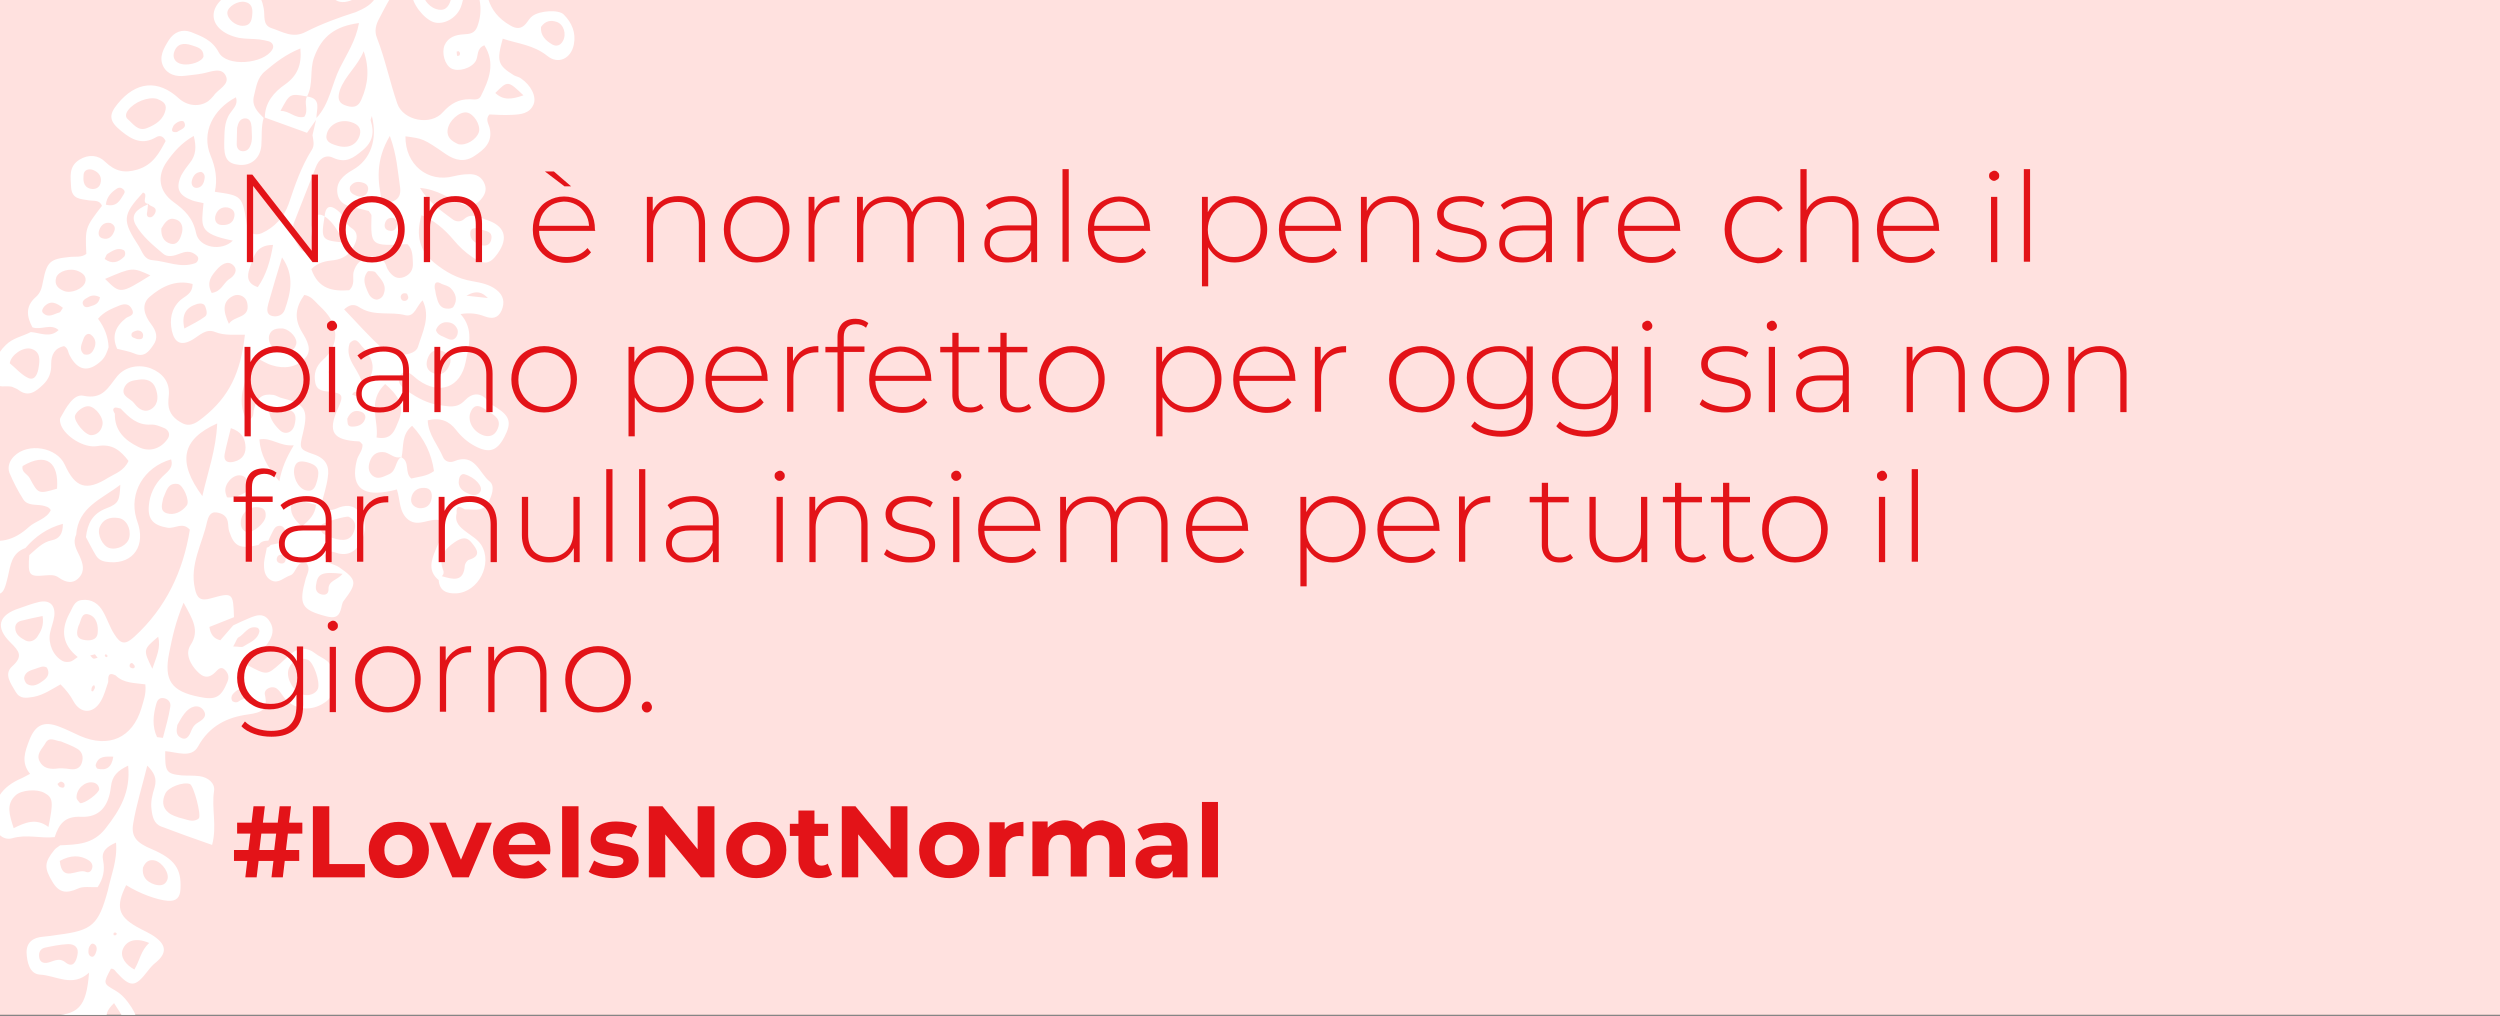 <?xml version="1.0" encoding="utf-8"?>
<!-- Generator: Adobe Illustrator 24.1.2, SVG Export Plug-In . SVG Version: 6.00 Build 0)  -->
<svg version="1.1" id="Capa_1" xmlns="http://www.w3.org/2000/svg" xmlns:xlink="http://www.w3.org/1999/xlink" x="0px" y="0px"
	 viewBox="0 0 640 260" style="enable-background:new 0 0 640 260;" xml:space="preserve">
<rect x="0" y="0" width="640" height="260" fill="#333333" stroke="none"/>
<style type="text/css">
	.st0{fill:#FFE1DF;}
	.st1{clip-path:url(#SVGID_2_);}
	.st2{fill:#FFFFFF;}
	.st3{clip-path:url(#SVGID_4_);}
	.st4{fill:#FF7766;}
	.st5{opacity:0.25;clip-path:url(#SVGID_6_);}
	.st6{clip-path:url(#SVGID_8_);fill:#FFFFFF;}
	.st7{opacity:0.25;clip-path:url(#SVGID_10_);}
	.st8{clip-path:url(#SVGID_12_);}
	.st9{opacity:0.25;clip-path:url(#SVGID_14_);}
	.st10{opacity:0.25;clip-path:url(#SVGID_16_);}
	.st11{clip-path:url(#SVGID_18_);fill:#FFFFFF;}
	.st12{opacity:0.25;clip-path:url(#SVGID_20_);}
	.st13{clip-path:url(#SVGID_22_);}
	.st14{clip-path:url(#SVGID_24_);}
	.st15{fill:#000C4C;}
	.st16{opacity:0.25;}
	.st17{fill:none;stroke:#000C4C;stroke-miterlimit:10;}
	.st18{fill:#E31318;}
	.st19{opacity:0.25;clip-path:url(#SVGID_26_);}
	.st20{opacity:0.25;clip-path:url(#SVGID_28_);}
	.st21{opacity:0.25;clip-path:url(#SVGID_30_);}
	.st22{opacity:0.25;clip-path:url(#SVGID_32_);}
	.st23{fill:none;stroke:#E31318;stroke-miterlimit:10;}
	.st24{clip-path:url(#SVGID_34_);}
	.st25{clip-path:url(#SVGID_36_);}
	.st26{clip-path:url(#SVGID_38_);}
	.st27{opacity:0.25;clip-path:url(#SVGID_40_);}
	.st28{clip-path:url(#SVGID_42_);fill:#FFFFFF;}
	.st29{clip-path:url(#SVGID_44_);fill:#FFFFFF;}
	.st30{opacity:0.25;clip-path:url(#SVGID_46_);}
	.st31{opacity:0.25;clip-path:url(#SVGID_48_);}
	.st32{clip-path:url(#SVGID_50_);}
	.st33{clip-path:url(#SVGID_52_);}
	.st34{clip-path:url(#SVGID_54_);}
</style>
<rect y="-0.2" class="st0" width="640" height="260"/>
<g>
	<defs>
		<rect id="SVGID_33_" y="-0.2" width="640" height="260"/>
	</defs>
	<clipPath id="SVGID_2_">
		<use xlink:href="#SVGID_33_"  style="overflow:visible;"/>
	</clipPath>
	<g class="st1">
		<path class="st2" d="M3.5,99.2c0.4,0.2,0.8,0.3,1.2,0.6c2.6,2,4.5,0.4,6.3-1.3c1.5-1.4,2.2-3.2,2.1-5.3c0-2.4,0.9-4.1,3.3-4.6
			c1.1,0.6,1,1.6,1.4,2.3c2.1,4.1,4.9,4.5,8.2,1.4c1-1,1.4-2.2,1.8-3.4c-0.1-2.6-1-5-2.7-7.3c1.6-1.9,3.6-2.6,5.5-3.4
			c1.3-0.5,2.5-0.5,3.2,1c0.8,1.6-0.8,1.7-1.5,2.2c-2.7,2.1-3.8,4.6-2.3,7.9c1.5,0.4,3,0.6,4.4,1.2c2.5,1.1,3.7-0.5,4.8-2.1
			c1.4-1.9,0.8-3.7-0.5-5.4C37,80.8,36,78,38.3,76c3-2.6,6.7-4.5,11-3.3c0,2.6-2,3.1-3.2,4.2c-2.3,2.2-2.7,4.9-2.1,7.8
			c0.7,3.1,2.4,3.9,5.2,2.3c1.9-1.1,3.5-3,5.9-2c2.5,1,5.1,0.6,7.6,0.7c-1.1,9.8-4.1,15.9-10.6,21.1c-1.5,1.2-3.2,2.6-5.3,1.6
			c-2-1-3.6-2.5-3.7-5c0-0.7,0-1.3,0.1-2c0.4-3.6-1.6-5.9-4.6-7.1c-3-1.1-6.4-0.5-8.5,1.9c-2.4,2.9-3.7,6.2-8.8,5.1
			c-2.5-0.5-4.4,3.1-5.8,5.6c-0.3,0.5-0.1,1.3,0.1,1.9c1.1,2.9,5.9,6,9.3,5.4c3.9-0.7,6,1.2,8,3.8c-1.2,2.6-3.4,3.2-5.2,4.3
			c-5.6,3.5-8.4,2.6-11.1-3.3c-2-4.5-9.4-5.8-13-2.2c-1.2,1.2-1.7,2.7-1.2,4.2c1,2.4,2.2,4.7,3.6,6.9c1.1,1.6,3.2,1.2,4.8,1.5
			c0.8,0.2,1.7,0.3,2.2,1.2c-1.1,2.3-3.8,2.7-5.6,4.3c-3.7,3.4-7.8,4.6-12.6,2.6c-1.8-0.8-3.9-0.8-5.8-0.2c-2.4,0.7-4.2,3.1-3.1,4.9
			c1.9,3.1,1.4,8.9,7.7,7.8c0.5-0.1,1.2,0.5,1.8,0.8c4.9,2.1,5.4,1.9,6.6-3.1c0.7-3,0.9-6.1,4.5-7.4c2.5-2.9,5.5-5.1,9.6-6.2
			c0,2.6-0.9,3.8-2.8,4.2c-2.5,0.5-4,2.3-5.8,3.8c-0.4,5.2-0.1,5.6,4.1,5.2c1.4-0.1,2.4-0.2,3.5,0.6c1.7,1.2,3.6,1.7,5.2-0.1
			c1.5-1.7,0.9-3.6,0.1-5.4c-0.8-1.7-1.9-3.4-0.9-5.5c0.5-7.1,6.5-9.1,11.3-12.8c-0.2,3.9-0.3,4.8-3.5,6c-3.7,1.4-4.9,4-5.3,7.4
			c0.8,1.5,1.6,3.1,2.5,4.6c0.6,1,1.4,1.5,2.6,1.7c6.2,1,10-3.2,8.4-9.2c-0.2-0.6-0.4-1.2-0.6-1.9c-1.9-6.5,1.9-13.1,8.9-15.1
			c0.7,2.2-1,3.2-2.2,4.4c-2.1,2.1-3.3,4.7-3.5,7.5c-0.3,3.5,1.2,5,4.8,5.6c1.9,0.3,3.8-1.6,5.7,0.5c-1.7,10.6-6.1,20-14.2,27.4
			c-2.3,2.1-3.5,2-5.1-0.6c-1.2-1.8-1.8-3.9-2.9-5.8c-1.1-2-2.9-3.3-5.4-3c-2.1,0.2-2.4,2.1-3.3,3.6c-2.2,4.2-1.7,7.9,2.2,11
			c-0.9,0.6-1.4,1.1-2,1.2c-0.6,0.1-1.4,0.1-1.9-0.2c-2.4-1.3-3.7-4.4-3.2-7.1c0.3-1.5,0.9-2.9,1.1-4.4c0.3-2.8-1.2-4.2-3.9-3.6
			c-1.7,0.4-3.3,1-5,1.6c-5.4,1.7-6.3,4.9-2.3,8.8c2.2,2.2,3.3,3.5,0.4,6.1c-2.2,2-0.3,4.4,0.9,6.5c1.1,1.9,2.7,1.6,4.6,1.3
			c2.6-0.5,4.7-2,6.9-3.2c1.4,1.4,2.5,2.8,3.3,4.3c1.8,3.3,5.1,3.3,7,0c0.9-1.5,1.3-3.2,1.9-4.9c0-1.3-0.1-2.7,1.9-1.7
			c2.1,2.1,5,1.9,7.6,2.3c0.3,2.4-0.5,4.3-1,6.1c-2.3,7.6-8.3,10.3-15.7,7.1c-1.8-0.8-3.5-1.7-5.4-2.4c-3.9-1.5-6.1-0.4-7.6,3.5
			c-1.1,2.9-2.2,5.7,0.2,8.6c-1,0.5-1.6,0.9-2.1,1.1c-5.2,2.2-7.5,5.7-7.2,11.1c0.1,2.6,2.2,5,4.7,4.3c3.7-1.1,7.3,0.1,10.9-0.3
			c1.1-3.3,2.5-5.4,6.8-5.2c4.6,0.2,7-2.6,7.6-7.7c0.3-2.8,1.7-4.1,4.4-5.4c0.7,6.7-2.1,11.4-5.8,16.1c-3.2,4.1-7.3,4.1-11.6,4.3
			c-0.5,0.4-1.1,0.7-1.5,1.2c-2.6,3.2-2.6,4.6-0.5,8.1c1.7,2.9,3.6,3.1,6.5,1.8c1.4-0.7,3.4-0.3,5.1-0.4c1.4-2.1,1.9-4.3,1.4-6.8
			c-0.5-2.3,0.8-3.5,3.3-4.6c0.4,4.6-1.3,8.4-2.1,12.3c-2.4,8.8-4,10.2-12.7,11.3c-1.3,0.2-2.6,0.4-3.9,0.5c-2.5,0.2-4.2,1.4-4.2,4
			c0.1,2.4,0.7,5.5,3.4,5.7c4.2,0.2,8.3,3.4,12.6-0.5c-0.7,8.9-2.7,10.9-10.3,11c-1.5,0-3.1-0.1-4.5,0.3c-3.3,1-4.3,6.1-1.4,7.9
			c2.7,1.6,5.1,4.3,8.8,3.5c1.5-1.6,2.7-3.3,3.5-5.1c0.9,3.3-2.1,5.6-2.8,8.7c1.3,2,3.8,1.4,5.5,2.7c1,0.8,2.2,1.4,1.8,3.6
			c-3-1.1-5.9,2.9-9.1-0.2c-1.2-2.5,3.5-3.3,1.8-6c-0.4-0.2-0.8-0.5-1.3-0.7c-1.3,1.7-2.9,3.2-3.9,5.1c-1.6,2.8,2.2,8.5,5.4,8.4
			c0.6,0,1.5-0.2,1.8-0.6c1.3-2.1,3.1-2.3,5.4-2.4c2.9-0.1,4-2.5,2.7-5.2c-0.5-1.1-1.3-2.4-2.3-3.1c-2.7-1.8-2.6-4.2-1.8-6.9
			c0.4-1.5,0.7-3,1-4.4c0-1.3,0-2.4,1.7-1.2c0.2,0.1,0.3,0.3,0.5,0.4c3.9,2,6.3,1.9,8.2-0.3c2.2-2.5,1.9-4.4-0.8-8
			c-0.9-1.2-1.9-2.2-3.3-3c-3-1.7-3-1.8-1-5.5c0.8-0.1,1.1,0.6,1.5,1c3.5,3.8,4.7,3.8,7.9-0.4c0.7-0.9,1.3-1.6,2.2-2.3
			c2.6-2.2,2.6-4.2,0-6.2c-1.5-1.2-3.4-1.9-5.1-2.9c-4.7-2.7-5.3-5.2-2.6-10.6c3.5,2.2,8,3.8,10.6,4c2.3,0.2,3.2-0.9,3.3-3
			c0.3-5.2-1.5-7.7-7.3-10.2c-3.9-1.6-5.4-3.2-4.8-6.6c0.8-4.8,2.3-9.5,3.6-14.8c1.8,1.8,2.5,3.3,1.9,5.5c-0.6,1.9-1.1,3.8-0.8,5.8
			c0.2,1.7,0.6,3.6,2.5,4.3c4.2,1.6,8.4,3.1,13,4.7c1.3-4.9-0.2-9.4,0.5-13.8c0.3-2-1.5-3.5-3.7-3.8c-1.5-0.2-3.1-0.1-4.6-0.2
			c-3.9-0.4-4.3-0.9-4.2-6.2c2.9,0.2,6.7,1.9,8.4-1.2c2.9-5.3,7.5-7.5,12.8-8.2c3.5-0.5,5.2-1.2,4.3-5.1c-0.3-1.5,2-2.5,3.2-1.4
			c1,0.8,1.5,2.2,2.5,3c3,2.7,7,2.5,10.1,0.1c2.6-2,0.5-4.5,1.1-6.6c1.1-3.7-2.3-4.2-4.1-5.7c-1.9-1.5-4.1-1.5-6,0.1
			c-1,0.8-1.9,1.7-2.9,2.6c-3.4,3-3.4,3-8.3,0.4c0.1-1,0.8-1.5,1.5-2c1.6-1.2,3-2.5,4-4.2c1.2-1.9,1.2-3.7-0.2-5.5
			c-1.4-1.7-3.1-1.1-4.8-0.4c-1.4,0.6-2.8,1.2-4.2,1.9c-1.1,1.3-2.2,2.5-3.3,3.8c-1.7-0.4-2.5-1.5-2.8-3.4c2.1-0.8,4.2-1.7,6.3-2.5
			c-0.2-6.3-0.3-6.4-6-4.8c-2.5,0.7-3.5,0-4-2.5c-1.4-6.2,1.9-11.5,3.1-17.1c0.3-1.2,0.8-2.7,2.5-2.4c1.3,0.2,2.5,0.8,2.8,2.3
			c0.2,0.9,0.1,1.8,0.4,2.6c1.3,3.9,2.8,4.5,7.5,3.4c0.6-0.9,1.5-1.1,2.5-1.1c0.3-0.6,0.5-1.2,0.8-1.7c0.5-0.9,0.8-2.1,2.1-2.1
			c1,0,1.4,0.9,1.5,1.7c0.1,1.4-0.2,2.5-1.9,2.8c-0.6,0.1-1.3,0.3-1.9,0.4c-0.3,0.4-0.6,0.6-1,0.7c-0.2,1.3-0.6,2.6-0.7,3.8
			c-0.1,1.8,0.1,3.7,1.9,4.6c1.8,0.9,3.2-0.8,4.8-1.3c1.7-0.6,1.5-4,4.2-3.1c1,1.4,0.2,2.6-0.2,3.8c-1.9,6.8-1.2,8.1,5.3,9.8
			c1.7,0.4,3,0.4,3.6-1.6c0.3-0.8,0.3-1.8,0.8-2.4c3.5-4.6,3.4-5.4-1.2-8.6c-1.3-0.9-3.6-0.8-3.7-3.1c1.1-1.5,2.4-0.7,3.6-0.4
			c2.9,0.6,4.7-0.9,5.8-3.2c1.2-2.4,1.4-5.1-0.5-7.4c-1.6-2-3.7-1.9-5.9-0.9c-1.4,0.6-3,0.6-3.9-0.8c0.6-2.5,1.4-4.8,1.7-7.1
			c0.5-2.9-0.4-4.9-3.6-6c-3.8-1.3-3.7-1.5-2.7-5.6c1.4-6,0.5-7.3-5.8-8.9c-0.6-0.2-1.2-0.6-1.8-0.7c-2.8-0.4-4.2,0.6-5,3.7
			c-0.3,1,0.3,2.2-1.8,2.9c-3.2-5.9,0.1-10.9,1.9-16.4c1.8,0.9,3.1,1.8,4.5,2.2c3.1,1,6.3,0.6,8.5-1.8c2-2.1,0.4-4.7-0.8-6.7
			c-2.1-3.5-1.6-6.4,0.6-9.5c1.7,0.3,2.5,1.4,3.4,2.3c0.9,0.9,1.9,1.8,2.7,2.9c2.8,3.8,2.4,8.1-1.3,11.4c-1.9,1.7-2.4,3.6-2,5.8
			c0.4,2.2,2.1,2.2,3.9,2.4c3.2,0.4,3.4,1,1.9,4.3c-2.7,6-1.3,8.1,5.4,8.4c0.3,0,0.6,0.5,0.9,0.8c0.1,1.6-1.2,2.7-1.5,4.2
			c-1.5,6.2,1.1,9,7.5,7.9c0.8-0.1,1.7-0.3,2.8-0.6c0.9,2.7,0.5,5.9,3,7.8c2.6,1.9,5.4-0.6,8,0.1c1.7,3.1-0.2,5.2-1.1,7.6
			c-1.1,2.7-2,5.4,0.8,7.7c0.2,2.8,2.1,3.5,4.5,3.4c5.7-0.3,9.4-7.6,6.4-12.4c-1-1.5-2.5-2.3-3.8-3.3c-1.6-1.2-3.1-2.4-2.5-4.8
			c-0.2-2.3,0.9-1.7,2.1-1c2.1-0.1,4.5,0.8,5.9-1.6c1-1.8,1.9-4.3,0.5-5.5c-2.7-2.1-3.8-7.5-9.2-5.2c-1,0.4-2.3,0.1-2.8-1.1
			c-1.3-3.1-3.8-5.8-3.9-9.4c3.2-0.8,5.5,0.2,7.2,2.4c1.4,1.8,3,3.2,4.9,4.2c3.6,1.9,5.6,1.3,7.5-2.3c1.9-3.6,1.5-5.3-1.9-7.5
			c-0.7-0.5-1.6-0.8-2.1-1.5c-1.9-2.6-4.2-2.4-6.1-0.4c-2.1,2.2-4.2,1.5-6.6,1.2c-2.9-0.4-5.4-1.8-7.7-3.3c-1.6-1-3.7-2.7-2-4.6
			c1.4-1.6,3,0.5,4.4,1.5c5.4,3.9,10.8,1.9,12.1-4.6c0.8-4.1,2.2-8.4-1.3-12.3c2.5-0.4,4.4-0.1,6.2,0.6c1.9,0.7,3.4,0.5,4.3-1.5
			c0.9-2.1,0.5-3.9-1.3-5.3c-1.8-1.4-3.9-1.8-6.1-2.2c-3.8-0.6-7-2.4-9.9-4.8c-3.7-3-4.7-6.9-3.2-12.1c3.3,1.3,5.9,3.6,8.2,6.3
			c1.4,1.7,3,3.2,4.8,4.4c3.1,2.1,4.5,1.9,6.5-0.9c2.9-4.1,1.8-7.2-3.1-8.7c-1.8-0.6-3.6-1.8-5.5-0.1c-0.9,0.8-2.1,0.7-3,0
			c-2.9-2.2-6-4.2-8.3-8c4.5,0.4,7.5,2.7,10.7,4.1c1.9,0.8,3.3,0.5,4.7-0.9c1.1-1.2,1.8-2.5,1.2-4.1c-0.7-1.9-2.2-2.7-4.1-2.6
			c-1.3,0-2.5,0.2-3.8,0.5c-6.7,1.8-12.5-3-12.4-10.2c4.4,0.6,4.5,0.5,10.4,4.6c2.4,1.6,4.8,2.1,7.3,0.4c2.4-1.6,4.6-3.4,3.9-6.9
			c-0.2-1.2-1.3-2.4-0.1-3.7c1.9,0.1,3.8,0.2,5.8,0.1c2.2-0.1,4.5-0.3,5.5-2.7c0.8-2-0.7-4.9-3.2-6.6c-0.5-0.4-1.2-0.5-1.8-0.8
			c-4.2-2.6-4.5-3.6-2.9-9.4c3.9,1.3,7.9,1.6,11.4,4.4c2.8,2.3,6.1,0.7,6.8-2.9c0.6-3-0.5-5.6-2.6-7.7c-1.3-1.3-6.1-1-8,0.4
			c-0.7,0.5-1.1,1.3-1.7,2c-1.2,1.4-2.5,1.3-4,0.4c-6.1-3.5-6.7-9-6.1-15.3c3.7-0.7,6.6,0.5,9.2,2.7c1.5,1.2,3.1,2.5,4.8,3.3
			c3.5,1.7,5.8,0.5,6.9-3.3c1.1-3.7,0.5-5-4.2-8.2c-4.1-2.8-4.3-2.9-7.5,0.5c-1.6,1.7-3.1,2-5.2,1.6c-6.3-1.2-6.8-1.7-7.3-9.2
			c2.9-0.8,5.4,1,8.1,1.4c4.8,0.8,8-0.7,9.6-4.8c1.2-3.1-0.2-6.7-3.3-8.3c-2.9-1.5-5-0.8-7.1,2.4c-0.6,0.9-0.9,2-1.5,2.9
			c-1.8,2.9-5.5,3.9-8.4,2.1c-2.7-1.6-2.8-4.3-0.3-6.2c2.9-2.2,6-4.3,8.9-6.5c1.2-0.9,2.2-2.2,1.7-3.9c-0.5-1.7-1.8-2.3-3.5-2.4
			c-2.2-0.1-4.3-0.5-6.5-0.8c-2.3,2.3-3.8,4.7-1.6,7.9c0.7,1,0.6,2.1-0.4,2.8c-0.7,0.5-1.6,0.5-2.4,0c-1.2-0.7-0.8-1.9-0.5-2.9
			c0.8-2.9,1.7-5.7,2.6-8.6c0.8-2,1.5-4.1,2.4-6.1c5.6-12.4,9.7-25.2,12.4-38.5c1.9-9.4,4.1-18.8,5.6-28.2c1.1-7,2.4-14,3.2-21
			c0,0,0,0,0,0c-0.2,0-0.3,0-0.5,0c-0.1,0-0.1,0-0.2,0c-0.2,0-0.3,0.1-0.5,0.1c-0.1,0-0.2,0.1-0.3,0.1c-0.1,0.1-0.3,0.2-0.5,0.3
			c-0.1,0.1-0.1,0.1-0.2,0.2c-0.1,0.1-0.3,0.3-0.4,0.5c-0.1,0.1-0.1,0.2-0.1,0.2c-0.2,0.3-0.6,1.4-0.1,0.1c-0.1,0.3-0.2,0.5-0.4,0.8
			c-1.4,10.6-2.8,21.2-5.6,31.7c-2.2,8.2-3.4,16.6-5.1,25c-0.9,4.6-3.1,8.6-6.4,12c-3,3.2-6,6.3-8.9,9.5c-0.9,1-1.7,2-3.3,1.8
			c-1.7-1.3-1.1-3.6-2-5.3c-2-3.9-3.4-4.4-7.2-2.6c-2.4,1.2-3.7,2.9-4.2,5.4c-0.3,1.4,0.1,3.1-1.4,4.3c-2.2-0.7-4.5-1.3-6.8-2
			c-2.3-0.7-3.7,0.6-5,2.3c-1.3,1.7-0.9,3.3,0.5,4.7c1,0.9,1.6,2,1.3,3.3c-3-1.6-6.2-1.6-9.4-0.8c-1.8,0.5-3.6,1.7-3.2,3.5
			c0.5,2.4,1.7,4.8,3,7c1,1.8,3,1.5,4.7,1.5c0.2-0.2,0.5-0.2,0.8-0.2c0.8-0.6,2.1-1.7,2.7-0.7c0.6,1-0.7,1.8-1.8,2.2
			c-0.1,0.3-0.4,0.6-0.7,0.7c-0.9,0.9-1.8,1.7-2.8,2.6c-0.8,1.4-1.7,2.8-3.5,3.2c-1,2.2-1.9,4.5-5,4.1c-1.3,5.3-2,6-6.3,6
			c-1.3,0-2.6-0.1-3.9,0.1c-3.6,0.7-5.4,3.1-5.2,6.5c0.2,3,2.1,5.1,5.4,5.7c8.3,1.5,9.1,1.1,9.5-7.2c0.2-3.4,1.3-5.7,4.6-7.7
			c1.4,5.8,6.9,4.9,10.3,7.2c1.7,1.2,3.8-0.8,3.7-3.1c-0.1-2-1-3.8-2.2-5.4c-1-1.4-2.2-2.7-3-4.2c-1.6-2.9-1.4-3.2,2.6-5.4
			c0.2,0.9,0.2,1.8,0.5,2.5c1.5,4.4,2.4,4.7,6.7,2.8c1.1-0.5,2.1-1.9,3.5-1.1c2.7,1.6,5.9,1.3,8.9,2.7c-1.7,3.2-3.3,5.8-7.5,4.8
			c-1.7-0.4-3.5-0.4-4.7,1.3c-1.5,2.2,0.4,3.6,1.3,5.2c0.2,0.3,0.1,0.8,0.1,1.4c-0.6,0.5-1.2,1.1-1.9,1.6c-1.9,1.5-3.9,2.9-5,5
			c-0.9,1.6-1.3,3.3-0.2,4.9c1.2,1.7,2.9,1.8,4.7,1.2c1.6-0.6,3.2-1.4,4.8-2.1c1.1-1.6,2.2-3.3,3.8-5.6c0.2,3-0.8,4.6-1.7,6.2
			c-1,2.4-3.3,3.5-5.4,4.4C87,4.4,82.5,6,78.2,8.2c-3.3,1.7-5.9-0.1-8.7-1c-2.4-0.8-1.6-3.2-2-5.1c-0.7-3.8-2.4-5.1-5.8-4.6
			c-3.5,0.5-6.7,3.2-7,6c-0.3,2.8,2.2,5.3,6.5,6.2c1.7,0.3,3.5,0.2,5.2,0.4c0.9,0.1,1.7,0.3,2.5,0.5c1,0.4,1.3,1.3,0.8,2.1
			C67.5,16.4,58,17.2,56,13.4c-1.7-3.2-4.4-4.1-7.1-5.2c-2.2-0.8-4.3-0.1-5.7,2.1c-1.3,2.1-2.6,4.3-1.4,6.7c1.1,2.1,3.3,2.7,5.6,2.4
			c1.5-0.2,3-0.3,4.5-0.6c2.1-0.4,4.8-1.7,5.9,0.6c1.1,2.3-2,3.4-3.1,5.1c-0.4,0.5-0.9,1-1.4,1.4c-2.3,1.6-5.4,1.2-7.5-0.7
			c-5.3-4.9-11-4.4-15.7,1.4c-2.4,2.9-2.1,4.5,1,7c2.7,2.2,5.4,3.6,8.9,1.5c0.7-0.4,1.7-0.5,2.4,1c-1.6,3-3.2,6.1-7.2,7.3
			c-3.3,1-5.7,0.5-8.3-2c-1.7-1.7-4.2-2-6.6-0.5c-2.8,1.8-2.2,4.4-2.1,7c0.2,3.2,2.5,3,4.6,3.4c1.2,0.2,2.7-0.2,3.3,1.4
			c-4.3,5.6-4.3,5.6-4,12.3c-1.3,1-2.9,0.6-4.4,0.8c-4.9,0.5-5.7,1.2-6.7,6.3c-0.3,1.6-0.6,2.9-1.9,4c-2.6,2.3-2.3,4.9-0.8,7.7
			c2.2,0.8,4.7-1.1,6.7,0.7c-2.2,2.1-4.7,0.7-7.1,0.5c-2.1,1.1-4.6,1.5-6.4,3.3c-2.5,2.4-3.7,5.5-3.1,8.9C-1,100,1.9,98.3,3.5,99.2z
			 M23.5,111.4c-1.6,0.2-4.7-3.6-4.3-5c0.4-1.2,2.4-2.6,3.6-2.4c1.8,0.3,3.9,3.1,3.4,4.9C25.9,110.3,24.9,111.3,23.5,111.4z
			 M-0.9,147.5c-1.3,0.6-1.8-1.2-2.7-1.1c-4.5,0.7-6-1.8-6.4-5.7c2.1-0.9,4.3-0.3,6.3,0.2C0.2,141.9,0.4,142.7-0.9,147.5z
			 M7.6,122.4c-0.6-1.1-2.2-1.5-1.8-3.1c6.1-3.6,9.3-0.9,8.8,5.8C9.8,126.5,9.8,126.5,7.6,122.4z M35.5,97.2c2-0.3,3.6,0.3,4.3,2.1
			c0.7,1.8,0.9,4-0.9,5.3c-1.7,1.2-3.3,0.3-4.5-1.3c-0.9-1.3-3.3-1.7-2.7-3.8C32.4,97.6,33.9,97.4,35.5,97.2z M33.1,137.6
			c-0.4,1.9-3,3.3-5.1,2.7c-1.7-0.5-3.2-3.4-2.5-5.3c0.8-2.1,2.7-2.7,4.7-2.4C32.3,132.8,33.6,135.3,33.1,137.6z M42.8,112.5
			c-1.8,2.5-4.7,3.3-7.4,1.9c-3.5-1.7-6.1-4.2-6-8.5c-0.3-0.5-0.7-1.1-0.1-1.5c0.4-0.2,1.1,0.1,1.6,0.2c2.1,2.2,4.2,4.3,7.7,4.1
			c1.2-0.1,2.5,0.5,3.7,1C43.4,110.4,43.6,111.5,42.8,112.5z M6.6,164c-1.3-0.7-2.7-1.5-2.7-3.3c0-1,0.7-1.6,1.6-1.8
			c1.6-0.4,3.3-0.8,5.4-1.2c0.4,2.4-0.4,3.9-1.4,5.4C8.8,164,7.7,164.5,6.6,164z M11,174.3c-1.2,0.9-2.6,1.7-4.1,0.8
			c-0.4-0.3-0.8-1.2-0.7-1.7c0.3-1.5,1.7-1.8,2.9-2.2c1-0.3,1.9-0.9,2.9-0.3C12.9,172.5,12.1,173.5,11,174.3z M21.4,163.8
			c-2.1-0.4-1.8-2-1.3-3.6c0.7-1.1,0.6-3.5,2.6-2.9c2.1,0.6,2.5,3,2.3,4.8C24.8,164,22.8,164.1,21.4,163.8z M23.9,168.6
			c-0.3-0.1-0.5-0.5-0.8-0.8c0.4-0.1,0.8-0.2,1.2-0.3c0.2,0.3,0.5,0.6,0.7,0.9C24.7,168.4,24.3,168.7,23.9,168.6z M23.8,177
			c-0.1,0-0.4-0.1-0.4-0.1c0-0.4,0-0.8,0.2-1.1c0.4-0.6,0.7-0.4,0.7,0.2C24.3,176.3,24,176.6,23.8,177z M27.1,168.2
			c-0.1,0-0.2-0.3-0.3-0.4c0.1-0.1,0.2-0.2,0.3-0.4c0.2,0.2,0.3,0.4,0.5,0.5C27.5,168.1,27.3,168.3,27.1,168.2z M33.6,171
			c-0.2-0.1-0.4-0.2-0.4-0.4c-0.1-0.5,0.1-0.8,0.6-0.9c0.3,0.3,0.7,0.6,0.7,0.9C34.5,171.1,34.1,171.2,33.6,171z M3.5,212
			c-1.1-3.4-2-6.1,0.5-8.4c1.5-1.4,5.5-1.7,7.4-0.6c2.2,1.2,2.3,2.3,1,8.7C9.2,209.3,6.4,210.6,3.5,212z M15.4,201.5
			c-0.3-0.1-0.5-0.5-0.7-0.8c0.3-0.2,0.6-0.6,0.9-0.6c0.3,0,0.8,0.3,0.9,0.6C16.7,201.7,16.1,201.8,15.4,201.5z M18,196.9
			c-1.3-0.2-2.6-0.3-3.9-0.1c-1.7,0.1-3.1-0.3-3.9-1.8c-1.1-1.9,0.6-3.3,1.4-4.7c1-1.9,2.6-0.6,4-0.5c1.4,0.6,2.9,1.1,4.2,1.9
			c1.2,0.7,1.6,2,1.2,3.4C20.6,196.6,19.5,197.1,18,196.9z M20.5,205.6c-0.3-0.4-0.9-0.9-0.9-1.4c-0.1-2.2,2.1-4.2,4.1-3.9
			c0.9,0.1,1.6,0.7,1.7,1.7C25.4,203,21.7,205.8,20.5,205.6z M25,196.8c-0.3-0.1-0.6-0.8-0.5-1c0.7-2.4,2.6-2.1,4.5-2.1
			C28.6,196.5,27.2,197.3,25,196.8z M39,171.2c-2.4-4.9-2.4-4.9,1.5-8.2C41.2,165.8,40.1,168,39,171.2z M22,223.2
			c-2.2-1-6.1,3-6.7-2.8c2.7-1.5,5.2-1.6,7.5-0.1c0.7,0.5,1.1,1.3,0.7,2.2C23.3,223.1,22.7,223.5,22,223.2z M47.8,129.4
			c-1.2,1.6-3.2,2.6-5.1,2c-1.9-0.6-1.2-2.4-0.9-3.9c0.8-1.7,1.1-4,3.7-3.6C46.9,124.1,48.7,128.3,47.8,129.4z M51.8,127
			c-6.4-8.7-5.4-14.5,3.8-18.6C55.3,115.2,53.2,120.8,51.8,127z M16.8,246.4c-1.8-1.5-3.3-0.1-4.9,0.1c-1.4,0.1-1.9-0.7-1.9-2
			c0-1,0.6-1.7,1.5-1.9c1.9-0.4,3.8-0.8,5.8-0.9c1.8-0.1,3,0.9,2.5,2.9C19.5,246.1,18.7,247.9,16.8,246.4z M13.1,267.8
			c-1.8-0.6-3.4-1.6-4.9-3.9c2.6-1.4,4.6-0.8,6.5,0c0.9,0.4,1,1.3,0.7,2.2C15.1,267.1,14.2,268.1,13.1,267.8z M29.2,256.8
			c0.9,1.5,1.7,2.5,2.2,3.6c0.5,1.2-0.2,2.1-1.3,2.5c-1.2,0.4-2.1-0.2-2.5-1.4C26.9,259.9,27.3,258.6,29.2,256.8z M31.4,243.1
			c0.9-2.3,3.3-3.2,6.8-1.7c-2.2,2-2.4,4.5-3.8,6.8C32.2,247,30.7,245,31.4,243.1z M29.5,238.7c0.5,0.2,0.5,0.5,0.1,0.7
			c-0.1,0.1-0.3,0-0.5,0c0-0.2-0.1-0.4,0-0.5C29.1,238.8,29.4,238.7,29.5,238.7z M39.7,220.3c2,0.6,3.8,3.4,3.1,5
			c-0.6,1.5-2,1.5-3.3,1.1c-2.1-0.7-3.2-2.1-2.9-4.3C37.2,220.7,38.1,219.9,39.7,220.3z M42.3,203.2c0.7-1.7,4.6-3.1,6.3-2.5
			c1,0.4,3,8,2.3,8.8c-0.4,0.4-1.1,0.6-1.7,0.6c-0.9,0-1.7-0.4-3.4-0.8c-0.4-0.2-1.8-0.5-2.7-1.3C41.5,206.7,41.5,204.9,42.3,203.2z
			 M78.8,168.9c1.5,0.6,3.2,5.7,2.6,7.4c-0.5,1.3-2.4,2-3.9,1.5c-2.3-0.7-4.2-3.9-3.7-6.2C74.4,169.3,76.6,168.1,78.8,168.9z
			 M87.7,146.9c-1.4,1.7-3.7,1.7-3.6,4c0,1-0.6,1.5-1.7,1.3c-1.3-0.3-1.7-1.2-1.5-2.4C81.3,146.8,82.4,146.3,87.7,146.9z
			 M89.3,132.3c1.7,0.8,1.9,2.3,1.3,3.8c-0.8,2.2-2.6,2.6-5.5,1.6c-0.3-0.1-1.3-0.5-2.2-1c-0.9-0.5-0.8-1.5-0.6-2.3
			C82.5,133.8,88.6,132,89.3,132.3z M73.8,128.4c-0.1,0-0.2-0.3-0.3-0.4c0.2-0.1,0.3-0.2,0.5-0.3c0.1,0.2,0.2,0.3,0.3,0.5
			C74.1,128.2,73.9,128.4,73.8,128.4z M71.7,144.2c-0.7-0.2-1-0.7-0.8-1.4c0.2-0.7,0.8-0.9,1.7-0.8c0.6,0.2,0.7,0.8,0.5,1.4
			C73,144.1,72.4,144.4,71.7,144.2z M77.3,134.8c-2.1-1.9-3.2-3.5-2.7-5.9c2.2-1.2,4.1-0.1,6.3,0.3
			C80.7,131.7,79.2,133.1,77.3,134.8z M78.5,118.3c2.7,0.7,3.5,1.8,2.7,4.7c-0.4,1.4-0.8,3.1-3,2.5c-2-0.6-3.4-3.6-2.8-5.9
			C75.9,117.9,77.1,118,78.5,118.3z M116.4,138.8c1.8-1.2,3.1-1.5,4.4,0.2c1.3,1.6,2.5,3.3-0.7,4.3c-0.5,0.1-1,0.9-1.1,1.4
			c-0.3,4.5-3.1,3.6-5.9,2.8c0.5-0.4,0.6-1.1,0.3-1.7C112.2,142.5,113.8,140.6,116.4,138.8z M118.9,121.4c2.8,0.8,4.8,3.2,4.1,4.4
			c-0.7,1.1-1.8,1.1-2.8,0.7c-1.7-0.7-3.1-1.6-2.7-3.8C117.6,122,118.1,121.2,118.9,121.4z M123.6,104.4c0.4,0.2,0.7,0.5,1.1,0.7
			c1.9,1.2,4,2.3,2.5,5.1c-0.7,1.3-1.9,1.7-3.3,1.3c-2.5-0.8-4.1-3.2-3.6-5.5C120.8,104.4,121.7,103.3,123.6,104.4z M124.9,76.3
			c-1.5-0.2-3-0.3-5.5-0.6C122.2,74.1,123.6,75,124.9,76.3z M123.1,58.7c0.9,0.5,3,0.3,2.7,2.4c-0.2,1.5-1.3,2.1-2.8,1.6
			c-1.5-0.5-2.8-1.5-2.6-3.2C120.5,58.3,121.7,58.2,123.1,58.7z M134,24.4c-3.1,1.1-5.2,1.3-7.2-0.6C130,20.6,130,20.6,134,24.4z
			 M142.5,5.6c1.8,0.6,2.6,3.1,1.6,4.9c-0.6,1.1-1.6,1.5-2.7,0.9c-1.7-1-3.1-2.3-2.9-4.5C139.6,5.3,141,5.1,142.5,5.6z M138.6-12.9
			c3.1,1,5.2,3.5,4.3,5.4c-0.7,1.4-1.8,1.7-3.2,1.3c-2.8-0.9-4.3-3-3.5-5.2C136.7-12.4,137.2-13.3,138.6-12.9z M130.1-26.8
			c0.3-0.8,0.5-1.4,0.8-2c0.7-1.5,1.3-3.5,3.7-2.6c2.3,0.9,3.1,3.9,1.7,6c-0.6,0.9-1.4,1.6-2.5,2c-1.3,0.4-2.7,0.5-3.7-0.5
			C129.2-24.8,129.7-25.9,130.1-26.8z M121.2-42.6c1.5,0,3-0.3,4.4,1.3c-1.5,1.8-3,1.4-4.4,1c-0.6-0.2-1.1-0.7-0.8-1.5
			C120.5-42.1,120.9-42.5,121.2-42.6z M78.3-40.8c-1.7,0.2-2.2-0.9-2.4-2.3c-0.2-1-0.5-2-0.8-3c1.6-1,3.3-1.4,4.9-0.3
			c1.1,0.7,2.1,1.9,1.8,3.2C81.4-41.5,79.8-41,78.3-40.8z M64.4-11.2c-1.7-1.3-3.1-0.6-4.6,0.4c-1.5,1-2.9,0.6-3.6-1.2
			c-0.8-2,0-3.3,1.9-4.1c1.9-0.8,3.8-0.1,5.6,0.6c1.7,0.7,1.7,2.3,1.6,3.8c0,0.3,0,0.6-0.1,1C64.8-10.9,64.6-11.1,64.4-11.2z
			 M79.8-23.9c0.9,1.1,2.3,2,1.8,4.1c-1.4-0.2-2.9-0.3-4.2-0.8c-1.1-0.4-1.4-1.5-1.2-2.7c0.2-0.9,0.6-1.6,1.5-1.9
			C78.7-25.3,79.2-24.5,79.8-23.9z M89.5-3.4c-0.7,0.3-1.4,0.2-1.7-0.4c-0.2-0.5-0.3-1.3,0-1.8c1.5-2.6,4-3.7,7.3-4.6
			C94.3-6.1,92.2-4.4,89.5-3.4z M62.2,6.6c-1.9,0.1-4.1-1.8-4-3.4c0.1-1.5,2.7-3.1,4.5-2.7c1.6,0.3,2,1.5,1.9,2.9
			C64.5,4.9,64.3,6.6,62.2,6.6z M46.5,16.4c-1.5-0.3-2.3-1.4-2-2.8c0.7-2.5,2.5-2.7,4.6-2c1.5,0.5,3,0.8,3,2.8
			C51.9,15.7,48.7,16.9,46.5,16.4z M37.6,32.8c-2.3,0.9-3.5-1.1-4.9-2.3c-0.7-0.6-0.5-1.5,0.1-2.3c1.6-2.1,5.1-3.5,7.4-2.9
			c1.2,0.5,2.5,1.1,2.2,2.7C41.9,30.6,39.9,31.9,37.6,32.8z M23.1,48.3c-1.9-0.5-1.8-2.3-1.7-3.6c0.1-1.2,1.3-1.6,2.4-1.2
			c1.6,0.6,2.4,1.9,1.9,3.5C25.4,48.1,24.3,48.6,23.1,48.3z M21.2,77.8c-0.2-0.7,0.4-1.2,1-1.5c0.9-0.6,1.9-1,3.4-0.2
			c-0.3,1.7-1.4,2-2.4,2.3C22.5,78.7,21.5,78.9,21.2,77.8z M23.8,89.8c-0.5,0.8-1.2,1.2-2.3,0.9c-1.4-1.2-0.6-2.6-0.1-4
			c0.3-0.9,1.1-1.6,1.9-1C24.7,86.8,24.7,88.3,23.8,89.8z M26.9,71.4c7-3,7-3,11.6-0.9C30.8,75.3,30.8,75.3,26.9,71.4z M36.6,86.2
			c-0.1,0.7-0.8,0.7-1.5,0.6c-0.6-0.3-1.7-0.3-1.4-1.4c0.1-0.4,0.9-0.7,1.5-0.8C36.2,84.6,36.8,85.3,36.6,86.2z M52.4,81.1
			c-1.5,1.1-3.2,1.9-5.2,3c-0.8-3.6,0.4-5.4,3.3-6.3c0.8-0.2,1.8-0.2,2.1,0.8C52.9,79.5,53.2,80.6,52.4,81.1z M54.2,75
			c-1.5-2.8,0-4.5,1.4-6.1c1-1.1,2.6-2.3,4-1.1c1.5,1.3,0.4,2.9-1,3.7C57.1,72.6,56.7,74.6,54.2,75z M58.6,82.9
			c-1.5-3.2-1.8-5.8,1.2-7.2c1.4-0.6,3.2,0.2,3.5,1.9C64.1,81.6,60,80.7,58.6,82.9z M66,73.5c-2.8-0.9-2.8-2.8-2.1-4.8
			c1-2.7,1.4-6,6-6C69.2,66.8,68.2,70.3,66,73.5z M23.4,244.9c-0.9-0.3-0.8-1.3-0.7-2.1c0.2-0.6,0.6-1.4,1.2-1.2
			c0.9,0.3,1,1.3,0.7,2.1C24.4,244.4,24,245.1,23.4,244.9z M41.7,188.9l-1.5-0.2c-1.3-2.8-1-5.6-0.2-8.5c0.2-0.8,0.7-1.6,1.7-1.5
			c1.3,0.1,2.1,1.1,1.9,2.2C43.2,183.5,42.4,186.2,41.7,188.9z M50.5,185.1c-1,0.6-1.4,1.6-1.8,2.6c-0.5,1-1.2,1.9-2.5,1.1
			c-1.1-0.6-1.1-1.7-0.8-3.2c0.5-0.8,1-1.9,1.8-2.9c1.5-2,3.6-2.5,4.8-1C53.3,183.4,51.8,184.3,50.5,185.1z M62.9,176.7
			c0.3,0.2,0.6,0.7,0.6,1c-0.2,1.3-1.6,1.2-2.3,1.8c-0.5,0.4-1.1,0.4-1.7,0c-0.4-0.6-0.3-1.3,0.1-1.8
			C60.5,176.7,61.5,175.9,62.9,176.7z M61,163.2c1.6-0.8,2.5-3.2,4.9-2.5c0.3,0.1,0.6,0.7,0.5,1c-0.5,2.2-2.6,2.8-4.1,3.8
			c-0.4,0.3-1.2,0-2.6,0C60.4,164.3,60.6,163.5,61,163.2z M48.8,165.1c-1.3,2-0.4,4.2,1,6c1.5,1.8,3.1,3.2,5.3,1
			c0.8-0.8,1.5-1.7,2.6-0.5c0.8,0.9,1,1.8,0.5,3c-1.6,3.9-3,4.7-7.2,3.8c-7.1-1.4-9.1-4.2-7.7-11.2c0.8-4,1.6-7.9,3.7-12.9
			C49.3,158.5,51.2,161.4,48.8,165.1z M63.1,136.2c-1.4-0.6-1.6-1.8-1.4-3.1c0.4-2.2,2.5-3.6,4.7-3.2c1.4,0.2,1.7,1.1,1.6,2.3
			C67.8,134,64.8,136.5,63.1,136.2z M73,104.8c2.9,0.2,2.9,2,2.4,4c-0.5,2-2.5,2.7-3.9,1.2c-1.5-1.5-2.8-3.2-2.7-6.3
			C70.6,104.3,71.8,104.7,73,104.8z M75.2,114c-2,3.4-3,5.7-3.7,9.2c-3.2-3.8-4.8-6.8-5.1-10.7C69.5,111.9,71.5,114.3,75.2,114z
			 M63.8,123.8c0.4,1-0.2,1.6-0.9,2.2c-1.1,0.8-3.6,1.6-4.8,1.3c0-0.1-0.3-0.7-0.4-1.4c-0.3-2,1.9-4.5,3.9-4.2
			C62.6,121.8,63.4,122.7,63.8,123.8z M62.8,113.8c0.3,2.1-0.5,3.8-2.9,4.4c-1.6,0.4-2.7-0.1-2.4-1.9c0.4-2.1,1-4.2,1.6-6.7
			C61.8,110.5,62.6,112.1,62.8,113.8z M68.7,77.7c1.1-3.9,2.3-7.9,3.5-11.8c3.3,4.7,2.2,9.1,0.7,13.4c-0.5,1.4-1.9,1.9-3.2,1.6
			C68,80.5,68.4,78.9,68.7,77.7z M75.8,88.2c-0.5,1.8-2.1,2-3.6,1.8c-2.3-0.3-3.7-2.1-3.3-4.1c0.5-1.7,2-1.9,3.6-1.8
			C74.4,84.5,76.3,86.7,75.8,88.2z M84.7,95.9c-0.5-0.1-0.6-0.4-0.5-0.9c0.2-0.5,0.5-0.6,0.9-0.4c0.2,0.1,0.3,0.3,0.3,0.5
			C85.5,95.6,85.2,95.9,84.7,95.9z M89.5,87.9c1.5-1.7,2.3-0.3,3.1,0.7c3,3.1,4.3,6.4,0.2,10.6C92.7,94.9,88,92.5,89.5,87.9z
			 M90.8,100.3c0.4-0.1,0.7,0.2,0.7,0.7c0,0.1-0.3,0.4-0.4,0.4c-0.3-0.1-0.6-0.3-1-0.4C90.3,100.8,90.5,100.4,90.8,100.3z
			 M89.9,109.2c-1.1-0.1-0.9-1.2-1-2c0.7-1.6,1.8-2.4,3.5-1.8c0.9,0.3,1.4,1.1,1,2C92.9,108.8,91.4,109.3,89.9,109.2z M110.5,127.6
			c-0.3,1.7-1.3,2.6-3.2,2.5c-1.5-0.3-2.3-1.3-2-2.7c0.3-1.6,1.6-2.6,3.3-2.5C110.3,124.9,110.7,126.2,110.5,127.6z M105.5,109
			c3.1,3.3,5,7.2,5.6,11.6c-1.9,1.4-3.9,1.4-5.8,1.9c-1.8-1.4-0.3-4.3-2.5-5.4C103.4,114.3,102.7,111.3,105.5,109z M102.7,117
			c-1.6,1-1.1,3.5-3.1,4.4c-1.4,0.6-2.8,1.5-4.2,0.4c-1.3-1.1-1.2-2.7-0.5-4.2c0.7-1.5,2-2.1,3.7-1.8
			C100,116.2,101.1,117.5,102.7,117z M102.1,107.6c-1,2.3-1.6,5.2-5.7,4.4c0.6-4.4-2.5-9.2,2.2-13.7
			C101.7,101,103.7,103.7,102.1,107.6z M115.1,93.4c-0.7,1.7-1.9,2.9-4,2.2c-1.7-0.6-2.2-1.9-1.7-3.6c0.6-1.9,1.8-2.8,3.9-2.1
			C115,90.6,115.8,91.7,115.1,93.4z M117.1,84.3c0.2,0.5,0.1,1.3-0.2,1.8c-1,1.6-2.2,0.6-3.4,0.1c-0.8-0.3-1.6-0.7-1.9-1.7
			c0.4-1.1,1.2-1.8,2.3-2C115.4,82.4,116.5,82.9,117.1,84.3z M113.1,72.7c0.8,0.3,1.7,0.5,2.3,1.1c1.3,1.3,1.8,3,0.7,4.7
			c-0.2,0.4-1.1,0.6-1.7,0.5c-1.9-0.1-2.3-1.7-2.7-3.2c-0.2-0.6-0.2-1.3-0.4-1.9C111.1,72.2,111.8,71.9,113.1,72.7z M108.2,76.9
			c2.1,4.3-0.1,8.2-1.2,11.9c-0.8,2.5-6.5,2.7-9.2,0.3c-3.4-3-6.4-6.5-9.7-9.9c2.1-1.9,3.3-0.9,4.3-0.3c3.6,2.1,7.7,0.8,11.4,1.8
			C106.2,81.2,106.6,78.3,108.2,76.9z M93.9,69.8c0.1-0.2,0.3-0.4,0.5-0.4c0.6,0,1.4,0,1.7,0.3c1.1,1.5,2.8,2.8,2.3,5
			c-0.2,0.9-0.6,1.6-1.5,1.9c-0.2,0.1-0.4,0.1-0.6,0.1c-1.2-0.2-1.8-1.1-2.2-2.1C93.4,73,92.8,71.4,93.9,69.8z M104.5,76.3
			c-0.2,0.7-0.9,0.9-1.5,0.6c-0.3-0.2-0.5-0.8-0.4-1.1c0.2-0.7,0.9-0.9,1.6-0.6C104.3,75.5,104.6,76,104.5,76.3z M104.3,62.5
			c1.4,1.3,1.3,3.1,1.4,4.8c0.1,1.7-0.6,2.9-2.2,3.6c-1.8,0.7-2.9-0.1-3.9-1.4c-0.2-0.4-0.5-0.7-0.6-1.1c-0.7-2.3-2.2-3.1-4.5-2.6
			c-2.1,0.5-3.4,1.7-4,3.9c-0.3,1.4,0.5,3.1-1.1,4.6c-4.1,0.3-7.9-0.2-9.7-5.4c1.6-1.7,3.7-2.1,5.8-2.3c2.3-0.3,4.1-1.5,5.1-3.6
			c0.8-1.6,1.3-3.4-0.6-4.6c-1.6-1-1.9-2.9-3.1-4.1c-1.5-1.4-3.5-2.5-3.8,1.1c2.5,1.6,3.4,4.2,5.3,6.7c-6.1-0.5-6.3-0.7-5.3-6.7
			c-2.2-1.3-2.6,0.5-3.1,1.9c-0.7,1.7-0.1,3.4,0.3,5.1c0.2,1.1-0.3,1.7-1.2,2c-0.9,0.3-1.7,0-2.3-0.8c-1.4-2-2.4-4.2-1.5-6.7
			c1.8-4.7,3.7-9.3,5.5-14c0.8-2.2,2.5-3.5,4.5-2.5c3.3,1.5,5.2,0,7.5-1.9c2.6-2.1,3.1-4.6,2.1-7.6c-0.1-0.3,0.2-0.8,0.3-1.2
			c1.5,6-0.3,11.2-4.9,13.8c-2.5,1.4-4.4,3.2-3.9,6.1c0.5,2.9,3.1,3.3,5.5,3.8c0.9,0.2,1.7,0.4,2.5,0.6c0.2,0.4,0.7,0.8,0.7,1.2
			C94.9,63,94.9,63,104.3,62.5z M83.7,34.1c0.8-2.5,3.7-3.7,6.3-2.8c1.6,0.5,2.6,1.5,2.1,3.3c-0.8,2.6-3.1,3.6-6.1,2.6
			C84.4,36.7,83.1,36.1,83.7,34.1z M93,46.8c1.3,0.4,1.5,1.5,1,2.5c-0.5,1-1.7,1.3-2.8,0.8c-1-0.4-1.9-1-1.6-2.3
			C90.5,46.4,91.8,46.4,93,46.8z M101.6,57.6c-0.1,0.9-0.7,1.6-1.6,1.5c-1.3-0.1-1.8-0.9-1.4-2.1c0.3-0.8,0.9-1.4,2.2-1.2
			C101.4,56,101.7,56.8,101.6,57.6z M102.4,47.8c0.5,3.2-1.5,4.1-4.5,4.2c-1.3-5.6-1.8-11,1.9-17.2
			C101.6,39.7,101.8,43.8,102.4,47.8z M117.3,36.9c-1.5-0.7-3-1.6-2.7-3.7c0.3-2.3,3-4.7,4.9-4.4c1.8,0.3,3.6,3.2,3.1,5
			C122,35.7,119.3,37.4,117.3,36.9z M117.2-19.2c1.8,2.5,2,4.8,1.5,7.3c-0.8,4.9-1,5.1-6.1,5.3c-4.7,0.1-6.9,1.6-7.1,4.9
			c-0.2,2.4,3,6.6,5.6,7.4c2.4,0.7,5.6-0.9,6.8-3.7c0.5-1.2,0.7-2.5,1-3.8c0.2-1.1,0.4-2.1,2.1-2.9c2,3.7,2.7,7.4,1.2,11.5
			c-0.7,1.8-1.9,1.9-3.6,2c-1.9,0.1-3.9,0.7-4.8,2.8c-0.8,2,0.1,5,1.7,5.9c1.8,1,5.2,0,6.3-1.9c0.7-1.2,0.1-3.2,2.2-4
			c2.9,4.6,1.2,8.8-0.9,13c-0.6,1.2-1.9,0.8-2.9,0.8c-2.8,0-4.8,1.1-6.8,3.3c-3.1,3.6-10.2,2.2-11.7-2.2c-1.9-5.5-3.1-11.4-5.2-16.8
			c-0.7-1.7-0.3-3.4,0.6-5c2.6-5,5.2-10.2,10.2-13.2C111.4-11.3,113.6-15.4,117.2-19.2z M115.4,0c-0.6,2-1.7,3-3.8,2.3
			c-2.1-0.7-3.7-3.1-3-4.4c1.1-1.9,2.8-1.6,5-1C114.8-2.8,115.9-2,115.4,0z M117.6,14.2c-0.1,0.1-0.4,0.1-0.6,0.1
			c0-0.4-0.1-0.7-0.1-1.1c0.2,0,0.4-0.1,0.5-0.1C117.8,13.4,117.9,13.8,117.6,14.2z M113.6-23.3c-0.5,2.5-1.8,3-4.1,2.5
			c-2-0.5-3.2-1.2-2.2-3.5c1.1-2.5,2.3-4.9,3.7-7.8C114.6-29.2,114.2-26.3,113.6-23.3z M110.6-54.5c2.5-3.9,5.7-7.2,10.4-11.2
			c-1.6,7.1-4.2,12-6.5,17c-0.6,1.2-1.4,2.2-3,1.6c-1.3-0.5-2.1-1.6-2-3C109.7-51.6,109.8-53.3,110.6-54.5z M83.9-55.7
			c3.8-0.4,5.7,0.9,6.7,3.7c0.3,0.9,0.3,1.8-0.5,2.3c-0.9,0.6-2,0.3-2.2-0.5C87.3-52.4,85.5-53.6,83.9-55.7z M86.4-42.2
			c-0.6-2-2.8-3.6-3-6.2c2.9,0.9,5.5,2.6,8.7,2.2c-0.2,0.8-0.3,1.6-0.5,2.5c0,0.1,0,0.2,0.1,0.3c0-0.1-0.1-0.2-0.1-0.2
			C89.5-44.7,88.7-42.2,86.4-42.2z M88.1-30.4c-1-0.7-0.9-1.7-0.4-2.7c0.3-0.6,0.9-0.9,1.5-0.4c0.7,0.6,0.7,1.5,0.4,2.3
			C89.4-30.4,88.9-30.2,88.1-30.4z M95.4-40.6c-0.9,1.4-1.9,4.1-4.1,2.9c-2.1-1.1-0.3-2.9,0.5-4.3c0.2-0.4,0.2-0.7,0.1-1
			c0.3,0.4,0.9,0.2,1.5,0C95.8-43.7,96.3-42.1,95.4-40.6z M96.3-49.9c-1.5-0.4-1.7-1.7-1.7-3.1c0.7-1.2,1.7-1.1,2.8-0.6
			c0.9,0.4,2.3,0.7,2,2C99-50.2,97.7-49.5,96.3-49.9z M100-56.4c-1.9-0.6-2.7-2.1-2.7-4c0.1-2,2.8-4.1,4.7-3.7
			c1.9,0.8,2,2.4,1.7,4.2C103.2-57.2,101.8-55.8,100-56.4z M99.9-30.7c-0.4,0.3-1.2,0.3-1.5,0.4c-2.4-0.5-3-1.9-2.9-3.9
			c0.1-1.9,0.8-3.3,2.7-3.9c0.3-0.1,0.9,0.1,1.2,0.3C101.2-36.5,101.5-31.9,99.9-30.7z M105.8-46.9c-0.8-0.7-1.7-0.6-2.1,0.2
			c-0.8,1.5-1.4,3.1-2.1,4.7c-1.9,0.2-2.4-1.1-2.3-2.4c0.3-3.8,3.3-5.2,5.8-6.7c2,1.5-1.4,3,0.8,4.1c2.4,1.1,4.6,2.4,4.9,5.4
			c0.1,0.7-0.1,1.4-0.6,1.6c-0.5,0.2-1.3,0.3-1.8,0.1C104.8-41.2,105.5-44.1,105.8-46.9z M103.8-36.1c-0.4-1.8,0.1-2.3,1.7-1.2
			c3.1,3.8,3.1,4.1-1.1,9.8C102.3-30.3,104.4-33.3,103.8-36.1z M93.1,13.1c1.5,4.3,1.2,8.4-0.6,12.4c-0.9,2.2-2.5,2.1-4.3,1.4
			c-1.8-0.7-1.7-2.2-1.2-3.8C88.3,19.4,91.6,16.9,93.1,13.1z M80.4,14.7c2-5.5,5.5-8,11.5-8.8c-0.8,4.5-3.1,7.9-4.9,11.5
			c-2.1,4.2-2.6,9.2-6,12.8c0-2.2,1.4-5-2.4-5.5c-0.9,1.6,0.5,3.5-0.7,5.2c-2.3,0.6-3.8-1.6-6.1-1.5c2.4-4.5,2.4-4.5,6.8-3.7
			C80.3,21.5,79.2,18,80.4,14.7z M62.7,30.3c1.4,0,1.6,1.2,1.7,2.2c0,1.7,0.4,3.4-0.4,5c-0.4,0.9-1.2,1.3-2,1.2
			c-1-0.1-1.4-0.9-1.4-1.8c0-1.5,0.1-3,0.1-4.2C61,31.4,61.4,30.4,62.7,30.3z M60.4,24.9c0.6,1.8-0.6,2.8-1.5,4.1
			c-1.6,2.3-1.4,5-1.5,7.6c-0.1,3.9,0.8,5.3,3.8,5.6c3,0.3,5.4-1.6,5.7-4.9c0.2-2.4-0.1-4.8,0.6-7.1c-1.6-1.6-3.1-3.1-2.5-5.6
			c0.6-2.3,0.8-4.7,2.9-6.4c2.6-2.2,5.3-4.3,9-5.8c0.4,4.2-0.8,7-3.9,9.2c-2.9,2-5.2,4.7-5.2,8.5c3.6,1.3,7.2,2.6,10.8,3.9
			c0.8-1.1,1.5-2.2,2.3-3.3c-0.3,1.3-0.6,2.6-0.9,3.9c0.2,1.3,0.6,2.6-0.2,3.8c-2.7,4.3-4.3,9-5.9,13.8c-1.2,3.4-3.6,6-6.9,7.5
			c-1.9,0.8-3.4-0.1-3.8-2.2C62,50.1,62,50.1,55,49.1c0.7-3.2,0.2-6.2-1.1-9.3C51.5,34,54.5,28,60.4,24.9z M60,55.4
			c-0.3,1.8-1.7,2.3-3.3,2.2c-1.3-0.1-1.8-1.1-1.6-2.2c0.4-1.6,1.5-2.5,3.1-2.3C59.6,53.4,60.2,54.2,60,55.4z M51.5,44
			c1,0.4,1,1.3,0.8,2.1c-0.2,1.1-0.9,2-2,2c-0.9,0-1.4-0.8-1.2-1.8C49.4,45.1,50,44.1,51.5,44z M48.6,41.7c-0.8,1-1.6,2.1-2.2,3.2
			c-1.5,3.3-0.7,5.1,2.8,6.4c0.8,0.3,1.6,0.4,2.9,0.7c-0.5,5.9-1.5,7.8,7.5,9.6c-2.8,2.8-8.6,1.9-9.4-1.9c-0.8-3.9-2.9-5.9-5.8-8
			c-3.7-2.7-4.3-6.6-1.7-10.3c1.7-2.4,3.7-4.8,6.9-6.6C50.3,37.6,50.2,39.7,48.6,41.7z M46.4,60.2c-0.4,1.3-1.2,2.6-2.7,2.2
			c-1.9-0.5-2.5-2.1-2.4-3.9c0.8-1.4,1.8-2.9,3.4-2.4C46.6,56.5,47.1,58.3,46.4,60.2z M44.4,32.2c0.7-1,2.3-1.6,2.7-1
			c0.9,1.6-0.8,1.9-1.8,2.6C43.7,34,43.9,33.2,44.4,32.2z M36.6,49.3c1.6,0.4-0.7,2.7,1.4,2.9c0.5,0.8,2.2,0.6,1.8,2.1
			c-0.1,0.5-0.7,1.2-1.1,1.3c-1.2,0.2-1.2-0.7-1-1.5c0.1-0.6,0.1-1.2,0.2-1.8c-3.3,1.4-4.4,2.9-3.2,5.2c1.7,3,4.4,5.2,7,7.4
			c1.2,1.1,2.9,0.6,4.4,0c1.3-0.5,2.5-0.7,3.7,0.1c0.6,0.4,1.1,0.8,0.9,1.5c-0.1,0.4-0.4,0.8-0.8,0.9c-3.7,1.3-7.2-0.5-10.9-0.8
			c-2.1-0.2-2.5-2-3.4-3.5C31.2,56.4,31.3,55.1,36.6,49.3z M31.6,64c0.5,0.2,0.6,1.2,0.2,1.7c-1.5,1.5-3.1,2-5,0.6
			c0.3-0.6,0.4-1.1,0.7-1.3C28.8,64.2,30.1,63.3,31.6,64z M29.9,48.3c0.6-0.4,1.2-0.3,1.7,0.2c0.4,0.4,0.4,0.7,0.1,1.2
			c-1,1.6-1.8,3.4-4.6,2.7C27.3,50.4,28.5,49.2,29.9,48.3z M28.3,57.1c1.1,0.5,1.3,1.3,0.9,2.2c-0.5,1.3-1.5,2.2-3,1.7
			c-1-0.3-1.1-1.2-0.8-2.1C25.9,57.5,26.9,56.8,28.3,57.1z M15.2,80c-1.3,0.3-2.7,1.5-4.1,0.2c-0.6-0.5-0.2-1.2,0.2-1.7
			c1.7-1.8,3.2-0.9,4.8,0.3C15.7,79.4,15.5,79.9,15.2,80z M16.4,74.5c-1.5-0.6-2.6-1.6-2-3.5c0.6-1.6,3.5-2.5,5.6-1.6
			c1.2,0.5,2.3,1.4,1.8,2.9C21.2,74,18.2,75.2,16.4,74.5z M8,89.3c2.4,0.7,2.2,2.9,1.9,4.7c-0.2,1.4-0.8,3.5-2.6,2.8
			C5.5,96,4,94.2,2.5,93C2.8,90.8,6,88.7,8,89.3z"/>
		<path class="st2" d="M15.2,84.3l0,0.3c0,0,0,0,0,0L15.2,84.3z"/>
	</g>
</g>
<g>
	<g>
		<path class="st18" d="M73.2,217.6h3.4v2.8h-3.7l-0.5,4.2h-2.9l0.5-4.2h-3.8l-0.5,4.2h-2.9l0.5-4.2h-3.4v-2.8h3.7l0.5-4.2h-3.4
			v-2.8h3.7l0.5-4.2h2.9l-0.5,4.2h3.8l0.5-4.2h2.9l-0.5,4.2h3.4l0,2.8h-3.7L73.2,217.6z M70.2,217.6l0.5-4.2h-3.8l-0.5,4.2H70.2z"/>
		<path class="st18" d="M80.1,206.4h4.2v14.8h9.1v3.4H80.1V206.4z"/>
		<path class="st18" d="M98.1,223.9c-1.2-0.6-2.1-1.5-2.7-2.6c-0.7-1.1-1-2.3-1-3.7s0.3-2.6,1-3.7c0.7-1.1,1.6-1.9,2.7-2.6
			c1.2-0.6,2.5-0.9,4-0.9c1.5,0,2.8,0.3,4,0.9c1.2,0.6,2.1,1.5,2.7,2.6s1,2.3,1,3.7s-0.3,2.6-1,3.7c-0.7,1.1-1.6,1.9-2.7,2.6
			c-1.2,0.6-2.5,0.9-4,0.9C100.6,224.8,99.3,224.5,98.1,223.9z M104.6,220.4c0.7-0.7,1-1.6,1-2.8s-0.3-2.1-1-2.8
			c-0.7-0.7-1.5-1.1-2.6-1.1c-1,0-1.9,0.4-2.6,1.1c-0.7,0.7-1,1.6-1,2.8s0.3,2.1,1,2.8c0.7,0.7,1.5,1.1,2.6,1.1
			C103.1,221.4,104,221.1,104.6,220.4z"/>
		<path class="st18" d="M125.9,210.6l-5.9,14h-4.2l-5.9-14h4.2l3.9,9.5l4-9.5H125.9z"/>
		<path class="st18" d="M140.8,218.7h-10.6c0.2,0.9,0.6,1.6,1.4,2.1s1.6,0.8,2.7,0.8c0.7,0,1.4-0.1,1.9-0.3s1.1-0.6,1.6-1l2.2,2.3
			c-1.3,1.5-3.2,2.3-5.8,2.3c-1.6,0-3-0.3-4.2-0.9c-1.2-0.6-2.2-1.5-2.8-2.6c-0.7-1.1-1-2.3-1-3.7c0-1.4,0.3-2.6,1-3.7
			c0.7-1.1,1.5-2,2.7-2.6c1.1-0.6,2.4-0.9,3.8-0.9c1.4,0,2.6,0.3,3.7,0.9c1.1,0.6,2,1.4,2.6,2.5c0.6,1.1,0.9,2.4,0.9,3.8
			C140.9,217.7,140.9,218,140.8,218.7z M131.3,214.2c-0.6,0.5-1,1.2-1.1,2.1h6.9c-0.1-0.9-0.5-1.6-1.1-2.1c-0.6-0.5-1.4-0.8-2.3-0.8
			C132.7,213.4,132,213.7,131.3,214.2z"/>
		<path class="st18" d="M143.9,206.4h4.2v18.2h-4.2V206.4z"/>
		<path class="st18" d="M153.4,224.3c-1.1-0.3-2-0.6-2.7-1.1l1.4-2.9c0.6,0.4,1.4,0.7,2.3,1c0.9,0.3,1.8,0.4,2.6,0.4
			c1.7,0,2.6-0.4,2.6-1.3c0-0.4-0.2-0.7-0.7-0.9c-0.5-0.2-1.2-0.3-2.2-0.4c-1.1-0.2-2.1-0.4-2.8-0.6c-0.7-0.2-1.4-0.6-1.9-1.2
			c-0.5-0.6-0.8-1.4-0.8-2.4c0-0.9,0.3-1.7,0.8-2.4c0.5-0.7,1.3-1.2,2.2-1.6c1-0.4,2.1-0.6,3.5-0.6c1,0,2,0.1,3,0.3s1.8,0.5,2.4,0.9
			l-1.4,2.9c-1.2-0.7-2.6-1-4-1c-0.9,0-1.5,0.1-1.9,0.4c-0.4,0.2-0.7,0.6-0.7,0.9c0,0.4,0.2,0.7,0.7,0.9c0.5,0.2,1.2,0.3,2.2,0.5
			c1.1,0.2,2.1,0.4,2.8,0.6c0.7,0.2,1.4,0.6,1.9,1.2s0.8,1.4,0.8,2.4c0,0.9-0.3,1.6-0.8,2.3s-1.3,1.2-2.3,1.6
			c-1,0.4-2.2,0.6-3.5,0.6C155.7,224.8,154.5,224.6,153.4,224.3z"/>
		<path class="st18" d="M182.9,206.4v18.2h-3.5l-9.1-11v11h-4.2v-18.2h3.5l9,11v-11H182.9z"/>
		<path class="st18" d="M189.6,223.9c-1.2-0.6-2.1-1.5-2.7-2.6c-0.7-1.1-1-2.3-1-3.7s0.3-2.6,1-3.7s1.6-1.9,2.7-2.6
			c1.2-0.6,2.5-0.9,4-0.9c1.5,0,2.8,0.3,4,0.9c1.2,0.6,2.1,1.5,2.7,2.6c0.7,1.1,1,2.3,1,3.7s-0.3,2.6-1,3.7
			c-0.7,1.1-1.6,1.9-2.7,2.6c-1.2,0.6-2.5,0.9-4,0.9C192.1,224.8,190.8,224.5,189.6,223.9z M196.2,220.4c0.7-0.7,1-1.6,1-2.8
			s-0.3-2.1-1-2.8c-0.7-0.7-1.5-1.1-2.6-1.1c-1,0-1.9,0.4-2.6,1.1c-0.7,0.7-1,1.6-1,2.8s0.3,2.1,1,2.8s1.5,1.1,2.6,1.1
			C194.6,221.4,195.5,221.1,196.2,220.4z"/>
		<path class="st18" d="M213,223.9c-0.4,0.3-0.9,0.5-1.5,0.7c-0.6,0.1-1.2,0.2-1.8,0.2c-1.7,0-3-0.4-3.9-1.3
			c-0.9-0.8-1.4-2.1-1.4-3.7V214h-2.2v-3.1h2.2v-3.4h4.1v3.4h3.5v3.1h-3.5v5.7c0,0.6,0.2,1,0.5,1.4c0.3,0.3,0.7,0.5,1.3,0.5
			c0.6,0,1.2-0.2,1.6-0.5L213,223.9z"/>
		<path class="st18" d="M232.3,206.4v18.2h-3.5l-9.1-11v11h-4.2v-18.2h3.5l9,11v-11H232.3z"/>
		<path class="st18" d="M239,223.9c-1.2-0.6-2.1-1.5-2.7-2.6c-0.7-1.1-1-2.3-1-3.7s0.3-2.6,1-3.7s1.6-1.9,2.7-2.6
			c1.2-0.6,2.5-0.9,4-0.9c1.5,0,2.8,0.3,4,0.9c1.2,0.6,2.1,1.5,2.7,2.6c0.7,1.1,1,2.3,1,3.7s-0.3,2.6-1,3.7
			c-0.7,1.1-1.6,1.9-2.7,2.6c-1.2,0.6-2.5,0.9-4,0.9C241.5,224.8,240.2,224.5,239,223.9z M245.5,220.4c0.7-0.7,1-1.6,1-2.8
			s-0.3-2.1-1-2.8c-0.7-0.7-1.5-1.1-2.6-1.1c-1,0-1.9,0.4-2.6,1.1c-0.7,0.7-1,1.6-1,2.8s0.3,2.1,1,2.8s1.5,1.1,2.6,1.1
			C244,221.4,244.9,221.1,245.5,220.4z"/>
		<path class="st18" d="M259.2,210.9c0.8-0.3,1.8-0.5,2.8-0.5v3.7c-0.4,0-0.8-0.1-0.9-0.1c-1.2,0-2.1,0.3-2.7,1
			c-0.7,0.7-1,1.6-1,2.9v6.6h-4.1v-14h3.9v1.8C257.7,211.7,258.3,211.2,259.2,210.9z"/>
		<path class="st18" d="M286.5,211.9c1,1,1.5,2.6,1.5,4.6v8H284v-7.4c0-1.1-0.2-1.9-0.7-2.5s-1.1-0.8-2-0.8c-1,0-1.7,0.3-2.3,0.9
			s-0.8,1.5-0.8,2.7v7h-4.1v-7.4c0-2.2-0.9-3.3-2.7-3.3c-0.9,0-1.7,0.3-2.2,0.9s-0.8,1.5-0.8,2.7v7h-4.1v-14h3.9v1.6
			c0.5-0.6,1.2-1,1.9-1.4c0.8-0.3,1.6-0.5,2.5-0.5c1,0,1.9,0.2,2.7,0.6c0.8,0.4,1.4,1,1.9,1.7c0.6-0.7,1.3-1.3,2.2-1.7
			s1.8-0.6,2.9-0.6C284.1,210.4,285.5,210.9,286.5,211.9z"/>
		<path class="st18" d="M302.3,211.9c1.2,1,1.7,2.6,1.7,4.7v8h-3.8v-1.7c-0.8,1.3-2.2,2-4.3,2c-1.1,0-2-0.2-2.8-0.5
			c-0.8-0.4-1.4-0.9-1.8-1.5s-0.6-1.4-0.6-2.2c0-1.3,0.5-2.3,1.5-3.1c1-0.7,2.5-1.1,4.5-1.1h3.2c0-0.9-0.3-1.6-0.8-2
			s-1.3-0.7-2.4-0.7c-0.7,0-1.5,0.1-2.2,0.4s-1.3,0.6-1.8,0.9l-1.5-2.8c0.8-0.5,1.7-1,2.7-1.2c1.1-0.3,2.2-0.4,3.3-0.4
			C299.5,210.4,301.2,210.9,302.3,211.9z M298.9,221.6c0.5-0.3,0.9-0.8,1.1-1.4v-1.4h-2.8c-1.7,0-2.5,0.5-2.5,1.6
			c0,0.5,0.2,0.9,0.6,1.2c0.4,0.3,1,0.5,1.7,0.5C297.7,222,298.3,221.9,298.9,221.6z"/>
		<path class="st18" d="M307.7,205.3h4.1v19.3h-4.1V205.3z"/>
	</g>
</g>
<g>
	<g>
		<path class="st18" d="M81.4,44.7v22.4H80L64.8,47.6v19.5h-1.6V44.7h1.4l15.2,19.5V44.7H81.4z"/>
		<path class="st18" d="M90.9,66.1c-1.3-0.7-2.3-1.7-3-3c-0.7-1.3-1.1-2.7-1.1-4.4s0.4-3.1,1.1-4.4c0.7-1.3,1.7-2.3,3-3
			c1.3-0.7,2.7-1.1,4.3-1.1s3,0.4,4.3,1.1c1.3,0.7,2.3,1.7,3,3c0.7,1.3,1.1,2.7,1.1,4.4s-0.4,3.1-1.1,4.4c-0.7,1.3-1.7,2.3-3,3
			c-1.3,0.7-2.7,1.1-4.3,1.1S92.2,66.8,90.9,66.1z M98.6,64.9c1-0.6,1.8-1.4,2.4-2.5c0.6-1.1,0.9-2.3,0.9-3.6s-0.3-2.6-0.9-3.6
			s-1.4-1.9-2.4-2.5c-1-0.6-2.2-0.9-3.4-0.9c-1.3,0-2.4,0.3-3.4,0.9c-1,0.6-1.8,1.4-2.4,2.5s-0.9,2.3-0.9,3.6s0.3,2.6,0.9,3.6
			c0.6,1.1,1.4,1.9,2.4,2.5c1,0.6,2.2,0.9,3.4,0.9C96.5,65.8,97.6,65.5,98.6,64.9z"/>
		<path class="st18" d="M121.6,52.1c1.2,1.2,1.8,3,1.8,5.2v9.8h-1.6v-9.6c0-1.9-0.5-3.3-1.4-4.3c-1-1-2.3-1.5-4-1.5
			c-2,0-3.5,0.6-4.6,1.8c-1.1,1.2-1.7,2.8-1.7,4.7v8.9h-1.6V50.4h1.5V54c0.6-1.2,1.4-2.1,2.6-2.8s2.5-1,4-1
			C118.7,50.2,120.4,50.9,121.6,52.1z"/>
		<path class="st18" d="M152.4,59.1H138c0,1.3,0.4,2.5,1,3.5c0.6,1,1.5,1.8,2.5,2.4c1.1,0.6,2.2,0.8,3.6,0.8c1.1,0,2.1-0.2,3-0.6
			c0.9-0.4,1.7-1,2.3-1.7l0.9,1.1c-0.7,0.9-1.6,1.5-2.7,2c-1.1,0.5-2.3,0.7-3.6,0.7c-1.7,0-3.1-0.4-4.4-1.1c-1.3-0.7-2.3-1.7-3.1-3
			c-0.7-1.3-1.1-2.7-1.1-4.4c0-1.6,0.3-3.1,1-4.4c0.7-1.3,1.6-2.3,2.9-3c1.2-0.7,2.6-1.1,4.1-1.1s2.9,0.4,4.1,1.1s2.2,1.7,2.8,3
			c0.7,1.3,1,2.7,1,4.4L152.4,59.1z M141.3,52.4c-0.9,0.5-1.7,1.3-2.3,2.2s-0.9,2-1,3.2h12.8c-0.1-1.2-0.4-2.3-1-3.2
			c-0.6-0.9-1.3-1.7-2.3-2.2c-0.9-0.5-2-0.8-3.2-0.8C143.3,51.7,142.2,51.9,141.3,52.4z M139.5,43.9h2.3l4.4,3.8h-1.7L139.5,43.9z"
			/>
		<path class="st18" d="M178.7,52.1c1.2,1.2,1.8,3,1.8,5.2v9.8h-1.6v-9.6c0-1.9-0.5-3.3-1.4-4.3c-0.9-1-2.3-1.5-4-1.5
			c-2,0-3.5,0.6-4.6,1.8s-1.7,2.8-1.7,4.7v8.9h-1.6V50.4h1.5V54c0.6-1.2,1.4-2.1,2.6-2.8c1.1-0.7,2.5-1,4-1
			C175.8,50.2,177.5,50.9,178.7,52.1z"/>
		<path class="st18" d="M189.4,66.1c-1.3-0.7-2.3-1.7-3-3c-0.7-1.3-1.1-2.7-1.1-4.4s0.4-3.1,1.1-4.4c0.7-1.3,1.7-2.3,3-3
			c1.3-0.7,2.7-1.1,4.3-1.1c1.6,0,3,0.4,4.3,1.1c1.3,0.7,2.3,1.7,3,3c0.7,1.3,1.1,2.7,1.1,4.4s-0.4,3.1-1.1,4.4
			c-0.7,1.3-1.7,2.3-3,3s-2.7,1.1-4.3,1.1C192.1,67.2,190.7,66.8,189.4,66.1z M197.1,64.9c1-0.6,1.8-1.4,2.4-2.5
			c0.6-1.1,0.9-2.3,0.9-3.6s-0.3-2.6-0.9-3.6s-1.4-1.9-2.4-2.5c-1-0.6-2.2-0.9-3.4-0.9s-2.4,0.3-3.4,0.9c-1,0.6-1.8,1.4-2.4,2.5
			c-0.6,1.1-0.9,2.3-0.9,3.6s0.3,2.6,0.9,3.6c0.6,1.1,1.4,1.9,2.4,2.5c1,0.6,2.2,0.9,3.4,0.9S196.1,65.5,197.1,64.9z"/>
		<path class="st18" d="M210.9,51.2c1.1-0.7,2.4-1,4-1v1.6l-0.4,0c-1.9,0-3.3,0.6-4.4,1.7s-1.6,2.8-1.6,4.8v8.7H207V50.4h1.5V54
			C209,52.8,209.8,51.9,210.9,51.2z"/>
		<path class="st18" d="M245,52.1c1.2,1.2,1.8,3,1.8,5.2v9.8h-1.6v-9.6c0-1.9-0.5-3.3-1.4-4.3c-0.9-1-2.2-1.5-3.8-1.5
			c-1.9,0-3.4,0.6-4.5,1.8s-1.6,2.8-1.6,4.7v8.9h-1.6v-9.6c0-1.9-0.5-3.3-1.4-4.3c-0.9-1-2.2-1.5-3.8-1.5c-1.9,0-3.4,0.6-4.5,1.8
			s-1.6,2.8-1.6,4.7v8.9h-1.6V50.4h1.5V54c0.6-1.2,1.4-2.1,2.5-2.7c1.1-0.7,2.4-1,3.9-1c1.5,0,2.8,0.3,3.9,1c1.1,0.7,1.8,1.7,2.3,3
			c0.6-1.2,1.4-2.2,2.6-2.9c1.2-0.7,2.6-1.1,4.1-1.1C242.2,50.2,243.8,50.9,245,52.1z"/>
		<path class="st18" d="M263.8,51.8c1.1,1.1,1.7,2.6,1.7,4.7v10.6h-1.5v-3c-0.5,1-1.3,1.7-2.3,2.3c-1,0.5-2.3,0.8-3.7,0.8
			c-1.9,0-3.3-0.4-4.4-1.3c-1.1-0.9-1.6-2-1.6-3.5c0-1.4,0.5-2.5,1.5-3.4c1-0.9,2.6-1.3,4.8-1.3h5.7v-1.3c0-1.6-0.4-2.7-1.3-3.6
			c-0.8-0.8-2.1-1.2-3.7-1.2c-1.1,0-2.2,0.2-3.2,0.6c-1,0.4-1.9,0.9-2.6,1.5l-0.8-1.2c0.8-0.7,1.8-1.3,3-1.7
			c1.2-0.4,2.4-0.6,3.7-0.6C261.1,50.2,262.6,50.8,263.8,51.8z M261.6,64.9c1-0.6,1.7-1.6,2.2-2.8V59h-5.7c-1.6,0-2.8,0.3-3.6,0.9
			s-1.1,1.4-1.1,2.5c0,1.1,0.4,1.9,1.2,2.6c0.8,0.6,2,0.9,3.4,0.9C259.5,65.9,260.7,65.6,261.6,64.9z"/>
		<path class="st18" d="M272,43.3h1.6v23.7H272V43.3z"/>
		<path class="st18" d="M294.5,59.1h-14.4c0,1.3,0.4,2.5,1,3.5c0.6,1,1.5,1.8,2.5,2.4c1.1,0.6,2.2,0.8,3.6,0.8c1.1,0,2.1-0.2,3-0.6
			c0.9-0.4,1.7-1,2.3-1.7l0.9,1.1c-0.7,0.9-1.6,1.5-2.7,2c-1.1,0.5-2.3,0.7-3.6,0.7c-1.7,0-3.1-0.4-4.4-1.1c-1.3-0.7-2.3-1.7-3.1-3
			c-0.7-1.3-1.1-2.7-1.1-4.4c0-1.6,0.3-3.1,1-4.4c0.7-1.3,1.6-2.3,2.9-3c1.2-0.7,2.6-1.1,4.1-1.1c1.5,0,2.9,0.4,4.1,1.1
			c1.2,0.7,2.2,1.7,2.8,3c0.7,1.3,1,2.7,1,4.4L294.5,59.1z M283.4,52.4c-0.9,0.5-1.7,1.3-2.3,2.2s-0.9,2-1,3.2h12.8
			c-0.1-1.2-0.4-2.3-1-3.2c-0.6-0.9-1.3-1.7-2.3-2.2c-0.9-0.5-2-0.8-3.2-0.8C285.4,51.7,284.3,51.9,283.4,52.4z"/>
		<path class="st18" d="M320.3,51.3c1.3,0.7,2.2,1.7,3,3c0.7,1.3,1.1,2.7,1.1,4.4s-0.4,3.1-1.1,4.4c-0.7,1.3-1.7,2.3-3,3
			s-2.7,1.1-4.2,1.1c-1.5,0-2.8-0.3-4-1c-1.2-0.7-2.1-1.7-2.8-2.9v10h-1.6V50.4h1.5v3.9c0.7-1.3,1.6-2.3,2.8-3s2.6-1.1,4-1.1
			C317.6,50.2,319,50.6,320.3,51.3z M319.4,64.9c1-0.6,1.8-1.4,2.4-2.5c0.6-1.1,0.9-2.3,0.9-3.6s-0.3-2.6-0.9-3.6s-1.4-1.9-2.4-2.5
			c-1-0.6-2.2-0.9-3.5-0.9c-1.3,0-2.4,0.3-3.4,0.9c-1,0.6-1.8,1.4-2.4,2.5s-0.9,2.3-0.9,3.6s0.3,2.6,0.9,3.6
			c0.6,1.1,1.4,1.9,2.4,2.5c1,0.6,2.2,0.9,3.4,0.9C317.3,65.8,318.4,65.5,319.4,64.9z"/>
		<path class="st18" d="M343.4,59.1H329c0,1.3,0.4,2.5,1,3.5c0.6,1,1.5,1.8,2.5,2.4c1.1,0.6,2.2,0.8,3.6,0.8c1.1,0,2.1-0.2,3-0.6
			c0.9-0.4,1.7-1,2.3-1.7l0.9,1.1c-0.7,0.9-1.6,1.5-2.7,2c-1.1,0.5-2.3,0.7-3.6,0.7c-1.7,0-3.1-0.4-4.4-1.1c-1.3-0.7-2.3-1.7-3.1-3
			c-0.7-1.3-1.1-2.7-1.1-4.4c0-1.6,0.3-3.1,1-4.4c0.7-1.3,1.6-2.3,2.9-3c1.2-0.7,2.6-1.1,4.1-1.1c1.5,0,2.9,0.4,4.1,1.1
			c1.2,0.7,2.2,1.7,2.8,3c0.7,1.3,1,2.7,1,4.4L343.4,59.1z M332.3,52.4c-0.9,0.5-1.7,1.3-2.3,2.2s-0.9,2-1,3.2h12.8
			c-0.1-1.2-0.4-2.3-1-3.2c-0.6-0.9-1.3-1.7-2.3-2.2c-0.9-0.5-2-0.8-3.2-0.8C334.3,51.7,333.2,51.9,332.3,52.4z"/>
		<path class="st18" d="M361.5,52.1c1.2,1.2,1.8,3,1.8,5.2v9.8h-1.6v-9.6c0-1.9-0.5-3.3-1.4-4.3c-0.9-1-2.3-1.5-4-1.5
			c-2,0-3.5,0.6-4.6,1.8c-1.1,1.2-1.7,2.8-1.7,4.7v8.9h-1.6V50.4h1.5V54c0.6-1.2,1.4-2.1,2.6-2.8c1.1-0.7,2.5-1,4-1
			C358.6,50.2,360.3,50.9,361.5,52.1z"/>
		<path class="st18" d="M370.3,66.6c-1.2-0.4-2.2-0.9-2.8-1.5l0.7-1.3c0.7,0.6,1.6,1.1,2.6,1.4c1.1,0.4,2.2,0.6,3.4,0.6
			c1.7,0,2.9-0.3,3.7-0.8s1.2-1.3,1.2-2.3c0-0.7-0.2-1.3-0.7-1.7c-0.4-0.4-1-0.7-1.6-0.9c-0.6-0.2-1.5-0.4-2.7-0.6
			c-1.3-0.2-2.4-0.5-3.2-0.8c-0.8-0.3-1.5-0.7-2.1-1.3c-0.6-0.6-0.9-1.5-0.9-2.6c0-1.3,0.5-2.4,1.6-3.3s2.7-1.3,4.7-1.3
			c1.1,0,2.1,0.1,3.2,0.4c1,0.3,1.9,0.7,2.6,1.2l-0.7,1.3c-0.7-0.5-1.5-0.9-2.3-1.1c-0.9-0.3-1.8-0.4-2.7-0.4
			c-1.6,0-2.7,0.3-3.5,0.9c-0.8,0.6-1.2,1.3-1.2,2.3c0,0.7,0.2,1.3,0.7,1.7c0.4,0.4,1,0.7,1.6,0.9c0.7,0.2,1.6,0.4,2.7,0.7
			c1.3,0.2,2.4,0.5,3.2,0.8s1.5,0.7,2,1.3c0.6,0.6,0.8,1.4,0.8,2.5c0,1.4-0.6,2.5-1.7,3.3c-1.2,0.8-2.8,1.2-4.9,1.2
			C372.8,67.2,371.5,67,370.3,66.6z"/>
		<path class="st18" d="M395.6,51.8c1.1,1.1,1.7,2.6,1.7,4.7v10.6h-1.5v-3c-0.5,1-1.3,1.7-2.3,2.3c-1,0.5-2.3,0.8-3.7,0.8
			c-1.9,0-3.3-0.4-4.4-1.3s-1.6-2-1.6-3.5c0-1.4,0.5-2.5,1.5-3.4c1-0.9,2.6-1.3,4.8-1.3h5.7v-1.3c0-1.6-0.4-2.7-1.3-3.6
			c-0.8-0.8-2.1-1.2-3.7-1.2c-1.1,0-2.2,0.2-3.2,0.6c-1,0.4-1.9,0.9-2.6,1.5l-0.8-1.2c0.8-0.7,1.8-1.3,3-1.7s2.4-0.6,3.7-0.6
			C392.9,50.2,394.5,50.8,395.6,51.8z M393.5,64.9c1-0.6,1.7-1.6,2.2-2.8V59H390c-1.6,0-2.8,0.3-3.6,0.9c-0.7,0.6-1.1,1.4-1.1,2.5
			c0,1.1,0.4,1.9,1.2,2.6c0.8,0.6,2,0.9,3.4,0.9C391.4,65.9,392.5,65.6,393.5,64.9z"/>
		<path class="st18" d="M407.8,51.2c1.1-0.7,2.4-1,4-1v1.6l-0.4,0c-1.9,0-3.3,0.6-4.4,1.7c-1,1.2-1.6,2.8-1.6,4.8v8.7h-1.6V50.4h1.5
			V54C405.9,52.8,406.7,51.9,407.8,51.2z"/>
		<path class="st18" d="M430.2,59.1h-14.4c0,1.3,0.4,2.5,1,3.5c0.6,1,1.5,1.8,2.5,2.4c1.1,0.6,2.2,0.8,3.6,0.8c1.1,0,2.1-0.2,3-0.6
			c0.9-0.4,1.7-1,2.3-1.7l0.9,1.1c-0.7,0.9-1.6,1.5-2.7,2c-1.1,0.5-2.3,0.7-3.6,0.7c-1.7,0-3.1-0.4-4.4-1.1c-1.3-0.7-2.3-1.7-3.1-3
			c-0.7-1.3-1.1-2.7-1.1-4.4c0-1.6,0.3-3.1,1-4.4c0.7-1.3,1.6-2.3,2.9-3c1.2-0.7,2.6-1.1,4.1-1.1c1.5,0,2.9,0.4,4.1,1.1
			c1.2,0.7,2.2,1.7,2.8,3c0.7,1.3,1,2.7,1,4.4L430.2,59.1z M419.1,52.4c-0.9,0.5-1.7,1.3-2.3,2.2s-0.9,2-1,3.2h12.8
			c-0.1-1.2-0.4-2.3-1-3.2c-0.6-0.9-1.3-1.7-2.3-2.2c-0.9-0.5-2-0.8-3.2-0.8C421,51.7,420,51.9,419.1,52.4z"/>
		<path class="st18" d="M445.6,66.1c-1.3-0.7-2.3-1.7-3-3c-0.7-1.3-1.1-2.7-1.1-4.4c0-1.6,0.4-3.1,1.1-4.4c0.7-1.3,1.7-2.3,3-3
			s2.7-1.1,4.4-1.1c1.3,0,2.6,0.3,3.7,0.8s2,1.3,2.7,2.3l-1.2,0.9c-0.6-0.8-1.3-1.5-2.2-1.9c-0.9-0.4-1.9-0.6-2.9-0.6
			c-1.3,0-2.5,0.3-3.5,0.9s-1.8,1.4-2.4,2.5c-0.6,1.1-0.9,2.3-0.9,3.7s0.3,2.6,0.9,3.7c0.6,1.1,1.4,1.9,2.4,2.5
			c1,0.6,2.2,0.9,3.5,0.9c1.1,0,2-0.2,2.9-0.6c0.9-0.4,1.6-1,2.2-1.9l1.2,0.9c-0.7,1-1.6,1.8-2.7,2.3c-1.1,0.5-2.3,0.8-3.7,0.8
			C448.4,67.2,446.9,66.8,445.6,66.1z"/>
		<path class="st18" d="M474,52.1c1.2,1.2,1.8,3,1.8,5.2v9.8h-1.6v-9.6c0-1.9-0.5-3.3-1.4-4.3c-0.9-1-2.3-1.5-4-1.5
			c-2,0-3.5,0.6-4.6,1.8c-1.1,1.2-1.7,2.8-1.7,4.7v8.9h-1.6V43.3h1.6v10.5c0.6-1.2,1.4-2,2.6-2.7c1.1-0.6,2.5-0.9,4-0.9
			C471.1,50.2,472.7,50.9,474,52.1z"/>
		<path class="st18" d="M496.5,59.1h-14.4c0,1.3,0.4,2.5,1,3.5c0.6,1,1.5,1.8,2.5,2.4c1.1,0.6,2.2,0.8,3.6,0.8c1.1,0,2.1-0.2,3-0.6
			c0.9-0.4,1.7-1,2.3-1.7l0.9,1.1c-0.7,0.9-1.6,1.5-2.7,2c-1.1,0.5-2.3,0.7-3.6,0.7c-1.7,0-3.1-0.4-4.4-1.1c-1.3-0.7-2.3-1.7-3.1-3
			c-0.7-1.3-1.1-2.7-1.1-4.4c0-1.6,0.3-3.1,1-4.4c0.7-1.3,1.6-2.3,2.9-3c1.2-0.7,2.6-1.1,4.1-1.1c1.5,0,2.9,0.4,4.1,1.1
			c1.2,0.7,2.2,1.7,2.8,3c0.7,1.3,1,2.7,1,4.4L496.5,59.1z M485.4,52.4c-0.9,0.5-1.7,1.3-2.3,2.2s-0.9,2-1,3.2H495
			c-0.1-1.2-0.4-2.3-1-3.2c-0.6-0.9-1.3-1.7-2.3-2.2c-0.9-0.5-2-0.8-3.2-0.8C487.4,51.7,486.4,51.9,485.4,52.4z"/>
		<path class="st18" d="M509.6,45.9c-0.3-0.2-0.4-0.5-0.4-0.9s0.1-0.7,0.4-0.9s0.6-0.4,0.9-0.4c0.4,0,0.7,0.1,0.9,0.4
			c0.3,0.2,0.4,0.5,0.4,0.9c0,0.4-0.1,0.7-0.4,0.9s-0.6,0.4-0.9,0.4C510.2,46.3,509.9,46.2,509.6,45.9z M509.7,50.4h1.6v16.7h-1.6
			V50.4z"/>
		<path class="st18" d="M518.1,43.3h1.6v23.7h-1.6V43.3z"/>
		<path class="st18" d="M75.2,89.7c1.3,0.7,2.2,1.7,3,3c0.7,1.3,1.1,2.7,1.1,4.4c0,1.6-0.4,3.1-1.1,4.4c-0.7,1.3-1.7,2.3-3,3
			s-2.7,1.1-4.2,1.1c-1.5,0-2.8-0.3-4-1c-1.2-0.7-2.1-1.7-2.8-2.9v10h-1.6V88.8h1.5v3.9c0.7-1.3,1.6-2.3,2.8-3
			c1.2-0.7,2.6-1.1,4-1.1C72.5,88.7,74,89,75.2,89.7z M74.4,103.3c1-0.6,1.8-1.4,2.4-2.5c0.6-1.1,0.9-2.3,0.9-3.6
			c0-1.4-0.3-2.6-0.9-3.6s-1.4-1.9-2.4-2.5c-1-0.6-2.2-0.9-3.5-0.9c-1.3,0-2.4,0.3-3.4,0.9c-1,0.6-1.8,1.4-2.4,2.5s-0.9,2.3-0.9,3.6
			c0,1.4,0.3,2.6,0.9,3.6c0.6,1.1,1.4,1.9,2.4,2.5c1,0.6,2.2,0.9,3.4,0.9C72.2,104.2,73.3,103.9,74.4,103.3z"/>
		<path class="st18" d="M84.1,84.3c-0.3-0.2-0.4-0.5-0.4-0.9c0-0.4,0.1-0.7,0.4-0.9c0.3-0.3,0.6-0.4,0.9-0.4c0.4,0,0.7,0.1,0.9,0.4
			s0.4,0.5,0.4,0.9s-0.1,0.7-0.4,0.9s-0.6,0.4-0.9,0.4C84.6,84.7,84.3,84.6,84.1,84.3z M84.2,88.8h1.6v16.7h-1.6V88.8z"/>
		<path class="st18" d="M103,90.2c1.1,1.1,1.7,2.6,1.7,4.7v10.6h-1.5v-3c-0.5,1-1.3,1.7-2.3,2.3c-1,0.5-2.3,0.8-3.7,0.8
			c-1.9,0-3.3-0.4-4.4-1.3c-1.1-0.9-1.6-2-1.6-3.5c0-1.4,0.5-2.5,1.5-3.4s2.6-1.3,4.8-1.3h5.7v-1.3c0-1.6-0.4-2.7-1.3-3.6
			c-0.8-0.8-2.1-1.2-3.7-1.2c-1.1,0-2.2,0.2-3.2,0.6c-1,0.4-1.9,0.9-2.6,1.5L91.5,91c0.8-0.7,1.8-1.3,3-1.7c1.2-0.4,2.4-0.6,3.7-0.6
			C100.3,88.7,101.9,89.2,103,90.2z M100.8,103.3c1-0.6,1.7-1.6,2.2-2.8v-3.1h-5.7c-1.6,0-2.8,0.3-3.6,0.9c-0.7,0.6-1.1,1.4-1.1,2.5
			c0,1.1,0.4,1.9,1.2,2.6c0.8,0.6,2,0.9,3.4,0.9C98.7,104.3,99.9,104,100.8,103.3z"/>
		<path class="st18" d="M124.3,90.5c1.2,1.2,1.8,3,1.8,5.2v9.8h-1.6v-9.6c0-1.9-0.5-3.3-1.4-4.3c-0.9-1-2.3-1.5-4-1.5
			c-2,0-3.5,0.6-4.6,1.8c-1.1,1.2-1.7,2.8-1.7,4.7v8.9h-1.6V88.8h1.5v3.6c0.6-1.2,1.4-2.1,2.6-2.8c1.1-0.7,2.5-1,4-1
			C121.5,88.7,123.1,89.3,124.3,90.5z"/>
		<path class="st18" d="M135,104.5c-1.3-0.7-2.3-1.7-3-3c-0.7-1.3-1.1-2.7-1.1-4.4c0-1.6,0.4-3.1,1.1-4.4c0.7-1.3,1.7-2.3,3-3
			c1.3-0.7,2.7-1.1,4.3-1.1c1.6,0,3,0.4,4.3,1.1c1.3,0.7,2.3,1.7,3,3s1.1,2.7,1.1,4.4c0,1.6-0.4,3.1-1.1,4.4s-1.7,2.3-3,3
			c-1.3,0.7-2.7,1.1-4.3,1.1C137.7,105.6,136.3,105.2,135,104.5z M142.8,103.3c1-0.6,1.8-1.4,2.4-2.5c0.6-1.1,0.9-2.3,0.9-3.6
			c0-1.4-0.3-2.6-0.9-3.6s-1.4-1.9-2.4-2.5c-1-0.6-2.2-0.9-3.4-0.9s-2.4,0.3-3.4,0.9s-1.8,1.4-2.4,2.5c-0.6,1.1-0.9,2.3-0.9,3.6
			c0,1.4,0.3,2.6,0.9,3.6c0.6,1.1,1.4,1.9,2.4,2.5c1,0.6,2.2,0.9,3.4,0.9S141.7,103.9,142.8,103.3z"/>
		<path class="st18" d="M173.5,89.7c1.3,0.7,2.2,1.7,3,3c0.7,1.3,1.1,2.7,1.1,4.4c0,1.6-0.4,3.1-1.1,4.4c-0.7,1.3-1.7,2.3-3,3
			c-1.3,0.7-2.7,1.1-4.2,1.1c-1.5,0-2.8-0.3-4-1c-1.2-0.7-2.1-1.7-2.8-2.9v10h-1.6V88.8h1.5v3.9c0.7-1.3,1.6-2.3,2.8-3
			s2.6-1.1,4-1.1C170.8,88.7,172.2,89,173.5,89.7z M172.6,103.3c1-0.6,1.8-1.4,2.4-2.5c0.6-1.1,0.9-2.3,0.9-3.6
			c0-1.4-0.3-2.6-0.9-3.6s-1.4-1.9-2.4-2.5s-2.2-0.9-3.5-0.9s-2.4,0.3-3.4,0.9c-1,0.6-1.8,1.4-2.4,2.5c-0.6,1.1-0.9,2.3-0.9,3.6
			c0,1.4,0.3,2.6,0.9,3.6c0.6,1.1,1.4,1.9,2.4,2.5c1,0.6,2.2,0.9,3.4,0.9S171.6,103.9,172.6,103.3z"/>
		<path class="st18" d="M196.6,97.5h-14.4c0,1.3,0.4,2.5,1,3.5c0.6,1,1.5,1.8,2.5,2.4s2.2,0.8,3.6,0.8c1.1,0,2.1-0.2,3-0.6
			c0.9-0.4,1.7-1,2.3-1.7l0.9,1.1c-0.7,0.9-1.6,1.5-2.7,2c-1.1,0.5-2.3,0.7-3.6,0.7c-1.7,0-3.1-0.4-4.4-1.1c-1.3-0.7-2.3-1.7-3.1-3
			c-0.7-1.3-1.1-2.7-1.1-4.4c0-1.6,0.3-3.1,1-4.4s1.6-2.3,2.9-3c1.2-0.7,2.6-1.1,4.1-1.1s2.9,0.4,4.1,1.1s2.2,1.7,2.8,3
			c0.7,1.3,1,2.7,1,4.4L196.6,97.5z M185.5,90.8c-0.9,0.5-1.7,1.3-2.3,2.2c-0.6,1-0.9,2-1,3.2H195c-0.1-1.2-0.4-2.3-1-3.2
			c-0.6-0.9-1.3-1.7-2.3-2.2c-0.9-0.5-2-0.8-3.2-0.8C187.4,90.1,186.4,90.3,185.5,90.8z"/>
		<path class="st18" d="M205.5,89.6c1.1-0.7,2.4-1,4-1v1.6l-0.4,0c-1.9,0-3.3,0.6-4.4,1.7c-1,1.2-1.6,2.8-1.6,4.8v8.7h-1.6V88.8h1.5
			v3.6C203.6,91.2,204.4,90.3,205.5,89.6z"/>
		<path class="st18" d="M216,86.3v2.4h5.3v1.4h-5.3v15.3h-1.6V90.2h-3.1v-1.4h3.1v-2.6c0-1.4,0.4-2.5,1.2-3.4c0.8-0.8,2-1.2,3.4-1.2
			c0.6,0,1.3,0.1,1.8,0.3c0.6,0.2,1.1,0.5,1.5,0.8l-0.6,1.2c-0.7-0.6-1.5-0.9-2.6-0.9C217.1,83,216,84.1,216,86.3z"/>
		<path class="st18" d="M238.5,97.5h-14.4c0,1.3,0.4,2.5,1,3.5s1.5,1.8,2.5,2.4c1.1,0.6,2.2,0.8,3.6,0.8c1.1,0,2.1-0.2,3-0.6
			s1.7-1,2.3-1.7l0.9,1.1c-0.7,0.9-1.6,1.5-2.7,2s-2.3,0.7-3.6,0.7c-1.7,0-3.1-0.4-4.4-1.1c-1.3-0.7-2.3-1.7-3.1-3
			c-0.7-1.3-1.1-2.7-1.1-4.4c0-1.6,0.3-3.1,1-4.4c0.7-1.3,1.6-2.3,2.9-3c1.2-0.7,2.6-1.1,4.1-1.1s2.9,0.4,4.1,1.1
			c1.2,0.7,2.2,1.7,2.8,3s1,2.7,1,4.4L238.5,97.5z M227.4,90.8c-0.9,0.5-1.7,1.3-2.3,2.2c-0.6,1-0.9,2-1,3.2h12.8
			c-0.1-1.2-0.4-2.3-1-3.2c-0.6-0.9-1.3-1.7-2.3-2.2c-0.9-0.5-2-0.8-3.2-0.8C229.4,90.1,228.3,90.3,227.4,90.8z"/>
		<path class="st18" d="M251.8,104.4c-0.4,0.4-0.9,0.7-1.5,0.9c-0.6,0.2-1.2,0.3-1.9,0.3c-1.5,0-2.6-0.4-3.4-1.2
			c-0.8-0.8-1.2-1.9-1.2-3.3V90.2h-3.1v-1.4h3.1v-3.6h1.6v3.6h5.3v1.4h-5.3v10.8c0,1.1,0.3,1.9,0.8,2.5c0.5,0.6,1.3,0.8,2.3,0.8
			c1,0,1.9-0.3,2.6-0.9L251.8,104.4z"/>
		<path class="st18" d="M264,104.4c-0.4,0.4-0.9,0.7-1.5,0.9c-0.6,0.2-1.2,0.3-1.9,0.3c-1.5,0-2.6-0.4-3.4-1.2
			c-0.8-0.8-1.2-1.9-1.2-3.3V90.2H253v-1.4h3.1v-3.6h1.6v3.6h5.3v1.4h-5.3v10.8c0,1.1,0.3,1.9,0.8,2.5c0.5,0.6,1.3,0.8,2.3,0.8
			c1,0,1.9-0.3,2.6-0.9L264,104.4z"/>
		<path class="st18" d="M270.1,104.5c-1.3-0.7-2.3-1.7-3-3s-1.1-2.7-1.1-4.4c0-1.6,0.4-3.1,1.1-4.4s1.7-2.3,3-3
			c1.3-0.7,2.7-1.1,4.3-1.1s3,0.4,4.3,1.1c1.3,0.7,2.3,1.7,3,3c0.7,1.3,1.1,2.7,1.1,4.4c0,1.6-0.4,3.1-1.1,4.4c-0.7,1.3-1.7,2.3-3,3
			c-1.3,0.7-2.7,1.1-4.3,1.1S271.4,105.2,270.1,104.5z M277.9,103.3c1-0.6,1.8-1.4,2.4-2.5c0.6-1.1,0.9-2.3,0.9-3.6
			c0-1.4-0.3-2.6-0.9-3.6c-0.6-1.1-1.4-1.9-2.4-2.5c-1-0.6-2.2-0.9-3.4-0.9c-1.3,0-2.4,0.3-3.4,0.9s-1.8,1.4-2.4,2.5
			s-0.9,2.3-0.9,3.6c0,1.4,0.3,2.6,0.9,3.6c0.6,1.1,1.4,1.9,2.4,2.5c1,0.6,2.2,0.9,3.4,0.9C275.7,104.2,276.8,103.9,277.9,103.3z"/>
		<path class="st18" d="M308.6,89.7c1.3,0.7,2.2,1.7,3,3c0.7,1.3,1.1,2.7,1.1,4.4c0,1.6-0.4,3.1-1.1,4.4c-0.7,1.3-1.7,2.3-3,3
			s-2.7,1.1-4.2,1.1c-1.5,0-2.8-0.3-4-1c-1.2-0.7-2.1-1.7-2.8-2.9v10h-1.6V88.8h1.5v3.9c0.7-1.3,1.6-2.3,2.8-3s2.6-1.1,4-1.1
			C305.9,88.7,307.3,89,308.6,89.7z M307.7,103.3c1-0.6,1.8-1.4,2.4-2.5c0.6-1.1,0.9-2.3,0.9-3.6c0-1.4-0.3-2.6-0.9-3.6
			s-1.4-1.9-2.4-2.5c-1-0.6-2.2-0.9-3.5-0.9c-1.3,0-2.4,0.3-3.4,0.9c-1,0.6-1.8,1.4-2.4,2.5s-0.9,2.3-0.9,3.6c0,1.4,0.3,2.6,0.9,3.6
			c0.6,1.1,1.4,1.9,2.4,2.5c1,0.6,2.2,0.9,3.4,0.9C305.5,104.2,306.7,103.9,307.7,103.3z"/>
		<path class="st18" d="M331.7,97.5h-14.4c0,1.3,0.4,2.5,1,3.5c0.6,1,1.5,1.8,2.5,2.4c1.1,0.6,2.2,0.8,3.6,0.8c1.1,0,2.1-0.2,3-0.6
			c0.9-0.4,1.7-1,2.3-1.7l0.9,1.1c-0.7,0.9-1.6,1.5-2.7,2c-1.1,0.5-2.3,0.7-3.6,0.7c-1.7,0-3.1-0.4-4.4-1.1c-1.3-0.7-2.3-1.7-3.1-3
			c-0.7-1.3-1.1-2.7-1.1-4.4c0-1.6,0.3-3.1,1-4.4c0.7-1.3,1.6-2.3,2.9-3c1.2-0.7,2.6-1.1,4.1-1.1c1.5,0,2.9,0.4,4.1,1.1
			c1.2,0.7,2.2,1.7,2.8,3s1,2.7,1,4.4L331.7,97.5z M320.6,90.8c-0.9,0.5-1.7,1.3-2.3,2.2c-0.6,1-0.9,2-1,3.2h12.8
			c-0.1-1.2-0.4-2.3-1-3.2c-0.6-0.9-1.3-1.7-2.3-2.2c-0.9-0.5-2-0.8-3.2-0.8C322.6,90.1,321.5,90.3,320.6,90.8z"/>
		<path class="st18" d="M340.6,89.6c1.1-0.7,2.4-1,4-1v1.6l-0.4,0c-1.9,0-3.3,0.6-4.4,1.7c-1,1.2-1.6,2.8-1.6,4.8v8.7h-1.6V88.8h1.5
			v3.6C338.7,91.2,339.5,90.3,340.6,89.6z"/>
		<path class="st18" d="M359.7,104.5c-1.3-0.7-2.3-1.7-3-3c-0.7-1.3-1.1-2.7-1.1-4.4c0-1.6,0.4-3.1,1.1-4.4c0.7-1.3,1.7-2.3,3-3
			c1.3-0.7,2.7-1.1,4.3-1.1c1.6,0,3,0.4,4.3,1.1c1.3,0.7,2.3,1.7,3,3c0.7,1.3,1.1,2.7,1.1,4.4c0,1.6-0.4,3.1-1.1,4.4
			c-0.7,1.3-1.7,2.3-3,3c-1.3,0.7-2.7,1.1-4.3,1.1C362.4,105.6,361,105.2,359.7,104.5z M367.5,103.3c1-0.6,1.8-1.4,2.4-2.5
			c0.6-1.1,0.9-2.3,0.9-3.6c0-1.4-0.3-2.6-0.9-3.6s-1.4-1.9-2.4-2.5c-1-0.6-2.2-0.9-3.4-0.9s-2.4,0.3-3.4,0.9
			c-1,0.6-1.8,1.4-2.4,2.5c-0.6,1.1-0.9,2.3-0.9,3.6c0,1.4,0.3,2.6,0.9,3.6c0.6,1.1,1.4,1.9,2.4,2.5c1,0.6,2.2,0.9,3.4,0.9
			S366.4,103.9,367.5,103.3z"/>
		<path class="st18" d="M392.4,88.8v14.9c0,2.8-0.7,4.8-2,6.1c-1.3,1.3-3.4,2-6.1,2c-1.5,0-3-0.2-4.4-0.7c-1.4-0.5-2.5-1.1-3.3-2
			l0.9-1.2c0.8,0.8,1.8,1.4,3,1.8c1.2,0.4,2.4,0.6,3.7,0.6c2.2,0,3.9-0.5,4.9-1.6c1.1-1.1,1.6-2.7,1.6-4.9v-2.8
			c-0.7,1.2-1.6,2.2-2.8,2.8c-1.2,0.7-2.6,1-4.1,1c-1.6,0-3-0.3-4.2-1c-1.3-0.7-2.3-1.7-3-2.9c-0.7-1.2-1.1-2.6-1.1-4.2
			s0.4-3,1.1-4.2c0.7-1.2,1.7-2.2,3-2.9c1.3-0.7,2.7-1,4.2-1c1.5,0,2.9,0.3,4.2,1c1.2,0.7,2.2,1.6,2.8,2.9v-3.8H392.4z M387.5,102.6
			c1-0.6,1.9-1.4,2.4-2.4c0.6-1,0.9-2.2,0.9-3.5s-0.3-2.5-0.9-3.5c-0.6-1-1.4-1.8-2.4-2.4c-1-0.6-2.2-0.8-3.5-0.8
			c-1.3,0-2.5,0.3-3.5,0.8c-1,0.6-1.8,1.3-2.4,2.4c-0.6,1-0.9,2.2-0.9,3.5s0.3,2.5,0.9,3.5c0.6,1,1.4,1.8,2.4,2.4
			c1,0.6,2.2,0.8,3.5,0.8C385.2,103.4,386.4,103.2,387.5,102.6z"/>
		<path class="st18" d="M414.2,88.8v14.9c0,2.8-0.7,4.8-2,6.1c-1.3,1.3-3.4,2-6.1,2c-1.5,0-3-0.2-4.4-0.7c-1.4-0.5-2.5-1.1-3.3-2
			l0.9-1.2c0.8,0.8,1.8,1.4,3,1.8c1.2,0.4,2.4,0.6,3.7,0.6c2.2,0,3.9-0.5,4.9-1.6c1.1-1.1,1.6-2.7,1.6-4.9v-2.8
			c-0.7,1.2-1.6,2.2-2.8,2.8c-1.2,0.7-2.6,1-4.1,1c-1.6,0-3-0.3-4.2-1c-1.3-0.7-2.3-1.7-3-2.9c-0.7-1.2-1.1-2.6-1.1-4.2
			s0.4-3,1.1-4.2c0.7-1.2,1.7-2.2,3-2.9c1.3-0.7,2.7-1,4.2-1c1.5,0,2.9,0.3,4.2,1c1.2,0.7,2.2,1.6,2.8,2.9v-3.8H414.2z M409.3,102.6
			c1-0.6,1.9-1.4,2.4-2.4c0.6-1,0.9-2.2,0.9-3.5s-0.3-2.5-0.9-3.5c-0.6-1-1.4-1.8-2.4-2.4c-1-0.6-2.2-0.8-3.5-0.8
			c-1.3,0-2.5,0.3-3.5,0.8c-1,0.6-1.8,1.3-2.4,2.4c-0.6,1-0.9,2.2-0.9,3.5s0.3,2.5,0.9,3.5c0.6,1,1.4,1.8,2.4,2.4
			c1,0.6,2.2,0.8,3.5,0.8C407.1,103.4,408.2,103.2,409.3,102.6z"/>
		<path class="st18" d="M420.8,84.3c-0.3-0.2-0.4-0.5-0.4-0.9c0-0.4,0.1-0.7,0.4-0.9s0.6-0.4,0.9-0.4c0.4,0,0.7,0.1,0.9,0.4
			s0.4,0.5,0.4,0.9s-0.1,0.7-0.4,0.9s-0.6,0.4-0.9,0.4C421.4,84.7,421.1,84.6,420.8,84.3z M421,88.8h1.6v16.7H421V88.8z"/>
		<path class="st18" d="M437.9,105c-1.2-0.4-2.2-0.9-2.8-1.5l0.7-1.3c0.7,0.6,1.6,1.1,2.6,1.4s2.2,0.6,3.4,0.6
			c1.7,0,2.9-0.3,3.7-0.8s1.2-1.3,1.2-2.3c0-0.7-0.2-1.3-0.7-1.7c-0.4-0.4-1-0.7-1.6-0.9s-1.5-0.4-2.7-0.6c-1.3-0.2-2.4-0.5-3.2-0.8
			c-0.8-0.3-1.5-0.7-2.1-1.3c-0.6-0.6-0.9-1.5-0.9-2.6c0-1.3,0.5-2.4,1.6-3.3c1.1-0.9,2.7-1.3,4.7-1.3c1.1,0,2.1,0.1,3.2,0.4
			c1,0.3,1.9,0.7,2.6,1.2l-0.7,1.3c-0.7-0.5-1.5-0.9-2.3-1.1c-0.9-0.3-1.8-0.4-2.7-0.4c-1.6,0-2.7,0.3-3.5,0.9
			c-0.8,0.6-1.2,1.3-1.2,2.3c0,0.7,0.2,1.3,0.7,1.7c0.4,0.4,1,0.7,1.6,0.9c0.7,0.2,1.6,0.4,2.7,0.7c1.3,0.2,2.4,0.5,3.2,0.8
			c0.8,0.3,1.5,0.7,2,1.3s0.8,1.4,0.8,2.5c0,1.4-0.6,2.5-1.7,3.3c-1.2,0.8-2.8,1.2-4.9,1.2C440.4,105.6,439.1,105.4,437.9,105z"/>
		<path class="st18" d="M452.7,84.3c-0.3-0.2-0.4-0.5-0.4-0.9c0-0.4,0.1-0.7,0.4-0.9s0.6-0.4,0.9-0.4c0.4,0,0.7,0.1,0.9,0.4
			s0.4,0.5,0.4,0.9s-0.1,0.7-0.4,0.9s-0.6,0.4-0.9,0.4C453.3,84.7,453,84.6,452.7,84.3z M452.8,88.8h1.6v16.7h-1.6V88.8z"/>
		<path class="st18" d="M471.6,90.2c1.1,1.1,1.7,2.6,1.7,4.7v10.6h-1.5v-3c-0.5,1-1.3,1.7-2.3,2.3s-2.3,0.8-3.7,0.8
			c-1.9,0-3.3-0.4-4.4-1.3c-1.1-0.9-1.6-2-1.6-3.5c0-1.4,0.5-2.5,1.5-3.4s2.6-1.3,4.8-1.3h5.7v-1.3c0-1.6-0.4-2.7-1.3-3.6
			c-0.8-0.8-2.1-1.2-3.7-1.2c-1.1,0-2.2,0.2-3.2,0.6c-1,0.4-1.9,0.9-2.6,1.5l-0.8-1.2c0.8-0.7,1.8-1.3,3-1.7s2.4-0.6,3.7-0.6
			C468.9,88.7,470.5,89.2,471.6,90.2z M469.5,103.3c1-0.6,1.7-1.6,2.2-2.8v-3.1H466c-1.6,0-2.8,0.3-3.6,0.9
			c-0.7,0.6-1.1,1.4-1.1,2.5c0,1.1,0.4,1.9,1.2,2.6c0.8,0.6,2,0.9,3.4,0.9C467.3,104.3,468.5,104,469.5,103.3z"/>
		<path class="st18" d="M501.2,90.5c1.2,1.2,1.8,3,1.8,5.2v9.8h-1.6v-9.6c0-1.9-0.5-3.3-1.4-4.3c-0.9-1-2.3-1.5-4-1.5
			c-2,0-3.5,0.6-4.6,1.8c-1.1,1.2-1.7,2.8-1.7,4.7v8.9h-1.6V88.8h1.5v3.6c0.6-1.2,1.4-2.1,2.6-2.8c1.1-0.7,2.5-1,4-1
			C498.3,88.7,500,89.3,501.2,90.5z"/>
		<path class="st18" d="M511.9,104.5c-1.3-0.7-2.3-1.7-3-3c-0.7-1.3-1.1-2.7-1.1-4.4c0-1.6,0.4-3.1,1.1-4.4c0.7-1.3,1.7-2.3,3-3
			c1.3-0.7,2.7-1.1,4.3-1.1c1.6,0,3,0.4,4.3,1.1c1.3,0.7,2.3,1.7,3,3c0.7,1.3,1.1,2.7,1.1,4.4c0,1.6-0.4,3.1-1.1,4.4
			c-0.7,1.3-1.7,2.3-3,3c-1.3,0.7-2.7,1.1-4.3,1.1C514.6,105.6,513.2,105.2,511.9,104.5z M519.6,103.3c1-0.6,1.8-1.4,2.4-2.5
			c0.6-1.1,0.9-2.3,0.9-3.6c0-1.4-0.3-2.6-0.9-3.6s-1.4-1.9-2.4-2.5c-1-0.6-2.2-0.9-3.4-0.9s-2.4,0.3-3.4,0.9
			c-1,0.6-1.8,1.4-2.4,2.5c-0.6,1.1-0.9,2.3-0.9,3.6c0,1.4,0.3,2.6,0.9,3.6c0.6,1.1,1.4,1.9,2.4,2.5c1,0.6,2.2,0.9,3.4,0.9
			S518.6,103.9,519.6,103.3z"/>
		<path class="st18" d="M542.6,90.5c1.2,1.2,1.8,3,1.8,5.2v9.8h-1.6v-9.6c0-1.9-0.5-3.3-1.4-4.3c-0.9-1-2.3-1.5-4-1.5
			c-2,0-3.5,0.6-4.6,1.8c-1.1,1.2-1.7,2.8-1.7,4.7v8.9h-1.6V88.8h1.5v3.6c0.6-1.2,1.4-2.1,2.6-2.8c1.1-0.7,2.5-1,4-1
			C539.7,88.7,541.4,89.3,542.6,90.5z"/>
		<path class="st18" d="M64.5,124.7v2.4h5.3v1.4h-5.3v15.3h-1.6v-15.3h-3.1v-1.4h3.1v-2.6c0-1.4,0.4-2.5,1.2-3.4
			c0.8-0.8,2-1.2,3.4-1.2c0.6,0,1.3,0.1,1.8,0.3c0.6,0.2,1.1,0.5,1.5,0.8l-0.6,1.2c-0.7-0.6-1.5-0.9-2.6-0.9
			C65.5,121.4,64.5,122.5,64.5,124.7z"/>
		<path class="st18" d="M83.2,128.6c1.1,1.1,1.7,2.6,1.7,4.7v10.6h-1.5v-3c-0.5,1-1.3,1.7-2.3,2.3c-1,0.5-2.3,0.8-3.7,0.8
			c-1.9,0-3.3-0.4-4.4-1.3c-1.1-0.9-1.6-2-1.6-3.5c0-1.4,0.5-2.5,1.5-3.4c1-0.9,2.6-1.3,4.8-1.3h5.7v-1.3c0-1.6-0.4-2.7-1.3-3.6
			s-2.1-1.2-3.7-1.2c-1.1,0-2.2,0.2-3.2,0.6c-1,0.4-1.9,0.9-2.6,1.5l-0.8-1.2c0.8-0.7,1.8-1.3,3-1.7c1.2-0.4,2.4-0.6,3.7-0.6
			C80.5,127,82.1,127.6,83.2,128.6z M81.1,141.7c1-0.6,1.7-1.6,2.2-2.8v-3.1h-5.7c-1.6,0-2.8,0.3-3.6,0.9c-0.7,0.6-1.1,1.4-1.1,2.5
			c0,1.1,0.4,1.9,1.2,2.6s2,0.9,3.4,0.9C78.9,142.7,80.1,142.4,81.1,141.7z"/>
		<path class="st18" d="M95.4,128c1.1-0.7,2.4-1,4-1v1.6l-0.4,0c-1.9,0-3.3,0.6-4.4,1.7s-1.6,2.8-1.6,4.8v8.7h-1.6v-16.7H93v3.6
			C93.5,129.6,94.3,128.7,95.4,128z"/>
		<path class="st18" d="M125.4,128.9c1.2,1.2,1.8,3,1.8,5.2v9.8h-1.6v-9.6c0-1.9-0.5-3.3-1.4-4.3c-1-1-2.3-1.5-4-1.5
			c-2,0-3.5,0.6-4.6,1.8c-1.1,1.2-1.7,2.8-1.7,4.7v8.9h-1.6v-16.7h1.5v3.6c0.6-1.2,1.4-2.1,2.6-2.8s2.5-1,4-1
			C122.5,127,124.2,127.7,125.4,128.9z"/>
		<path class="st18" d="M148.4,127.2v16.7h-1.5v-3.6c-0.6,1.2-1.4,2.1-2.5,2.7c-1.1,0.7-2.4,1-3.8,1c-2.2,0-3.9-0.6-5.1-1.8
			c-1.2-1.2-1.9-3-1.9-5.2v-9.8h1.6v9.6c0,1.9,0.5,3.3,1.4,4.3c1,1,2.3,1.5,4.1,1.5c1.9,0,3.4-0.6,4.5-1.8c1.1-1.2,1.6-2.8,1.6-4.7
			v-8.9H148.4z"/>
		<path class="st18" d="M155.2,120.1h1.6v23.7h-1.6V120.1z"/>
		<path class="st18" d="M163.6,120.1h1.6v23.7h-1.6V120.1z"/>
		<path class="st18" d="M182.3,128.6c1.1,1.1,1.7,2.6,1.7,4.7v10.6h-1.5v-3c-0.5,1-1.3,1.7-2.3,2.3c-1,0.5-2.3,0.8-3.7,0.8
			c-1.9,0-3.3-0.4-4.4-1.3c-1.1-0.9-1.6-2-1.6-3.5c0-1.4,0.5-2.5,1.5-3.4c1-0.9,2.6-1.3,4.8-1.3h5.7v-1.3c0-1.6-0.4-2.7-1.3-3.6
			s-2.1-1.2-3.7-1.2c-1.1,0-2.2,0.2-3.2,0.6c-1,0.4-1.9,0.9-2.6,1.5l-0.8-1.2c0.8-0.7,1.8-1.3,3-1.7c1.2-0.4,2.4-0.6,3.7-0.6
			C179.6,127,181.2,127.6,182.3,128.6z M180.2,141.7c1-0.6,1.7-1.6,2.2-2.8v-3.1h-5.7c-1.6,0-2.8,0.3-3.6,0.9
			c-0.7,0.6-1.1,1.4-1.1,2.5c0,1.1,0.4,1.9,1.2,2.6s2,0.9,3.4,0.9C178,142.7,179.2,142.4,180.2,141.7z"/>
		<path class="st18" d="M198.7,122.7c-0.3-0.2-0.4-0.5-0.4-0.9s0.1-0.7,0.4-0.9s0.6-0.4,0.9-0.4c0.4,0,0.7,0.1,0.9,0.4
			c0.3,0.2,0.4,0.5,0.4,0.9c0,0.4-0.1,0.7-0.4,0.9c-0.3,0.3-0.6,0.4-0.9,0.4C199.2,123.1,198.9,123,198.7,122.7z M198.8,127.2h1.6
			v16.7h-1.6V127.2z"/>
		<path class="st18" d="M220.3,128.9c1.2,1.2,1.8,3,1.8,5.2v9.8h-1.6v-9.6c0-1.9-0.5-3.3-1.4-4.3s-2.3-1.5-4-1.5
			c-2,0-3.5,0.6-4.6,1.8s-1.7,2.8-1.7,4.7v8.9h-1.6v-16.7h1.5v3.6c0.6-1.2,1.4-2.1,2.6-2.8c1.1-0.7,2.5-1,4-1
			C217.4,127,219.1,127.7,220.3,128.9z"/>
		<path class="st18" d="M229.1,143.4c-1.2-0.4-2.2-0.9-2.8-1.5l0.7-1.3c0.7,0.6,1.6,1.1,2.6,1.4c1.1,0.4,2.2,0.6,3.4,0.6
			c1.7,0,2.9-0.3,3.7-0.8s1.2-1.3,1.2-2.3c0-0.7-0.2-1.3-0.7-1.7s-1-0.7-1.6-0.9c-0.6-0.2-1.5-0.4-2.7-0.6c-1.3-0.2-2.4-0.5-3.2-0.8
			c-0.8-0.3-1.5-0.7-2.1-1.3c-0.6-0.6-0.9-1.5-0.9-2.6c0-1.3,0.5-2.4,1.6-3.3c1.1-0.9,2.7-1.3,4.7-1.3c1.1,0,2.1,0.1,3.2,0.4
			s1.9,0.7,2.6,1.2l-0.7,1.3c-0.7-0.5-1.5-0.9-2.3-1.1c-0.9-0.3-1.8-0.4-2.7-0.4c-1.6,0-2.7,0.3-3.5,0.9c-0.8,0.6-1.2,1.3-1.2,2.3
			c0,0.7,0.2,1.3,0.7,1.7c0.4,0.4,1,0.7,1.6,0.9c0.7,0.2,1.6,0.4,2.7,0.7c1.3,0.2,2.4,0.5,3.2,0.8c0.8,0.3,1.5,0.7,2,1.3
			c0.6,0.6,0.8,1.4,0.8,2.5c0,1.4-0.6,2.5-1.7,3.3c-1.2,0.8-2.8,1.2-4.9,1.2C231.6,144,230.3,143.8,229.1,143.4z"/>
		<path class="st18" d="M243.9,122.7c-0.3-0.2-0.4-0.5-0.4-0.9s0.1-0.7,0.4-0.9c0.3-0.3,0.6-0.4,0.9-0.4c0.4,0,0.7,0.1,0.9,0.4
			s0.4,0.5,0.4,0.9c0,0.4-0.1,0.7-0.4,0.9c-0.3,0.3-0.6,0.4-0.9,0.4C244.4,123.1,244.1,123,243.9,122.7z M244,127.2h1.6v16.7H244
			V127.2z"/>
		<path class="st18" d="M266.4,135.9h-14.4c0,1.3,0.4,2.5,1,3.5c0.6,1,1.5,1.8,2.5,2.4c1.1,0.6,2.2,0.8,3.6,0.8c1.1,0,2.1-0.2,3-0.6
			s1.7-1,2.3-1.7l0.9,1.1c-0.7,0.9-1.6,1.5-2.7,2c-1.1,0.5-2.3,0.7-3.6,0.7c-1.7,0-3.1-0.4-4.4-1.1c-1.3-0.7-2.3-1.7-3.1-3
			c-0.7-1.3-1.1-2.7-1.1-4.4c0-1.6,0.3-3.1,1-4.4c0.7-1.3,1.6-2.3,2.9-3c1.2-0.7,2.6-1.1,4.1-1.1s2.9,0.4,4.1,1.1
			c1.2,0.7,2.2,1.7,2.8,3c0.7,1.3,1,2.7,1,4.4L266.4,135.9z M255.3,129.2c-0.9,0.5-1.7,1.3-2.3,2.2c-0.6,1-0.9,2-1,3.2h12.8
			c-0.1-1.2-0.4-2.3-1-3.2c-0.6-0.9-1.3-1.7-2.3-2.2c-0.9-0.5-2-0.8-3.2-0.8C257.3,128.5,256.3,128.7,255.3,129.2z"/>
		<path class="st18" d="M297.1,128.9c1.2,1.2,1.8,3,1.8,5.2v9.8h-1.6v-9.6c0-1.9-0.5-3.3-1.4-4.3c-0.9-1-2.2-1.5-3.8-1.5
			c-1.9,0-3.4,0.6-4.5,1.8c-1.1,1.2-1.6,2.8-1.6,4.7v8.9h-1.6v-9.6c0-1.9-0.5-3.3-1.4-4.3c-0.9-1-2.2-1.5-3.8-1.5
			c-1.9,0-3.4,0.6-4.5,1.8S273,133,273,135v8.9h-1.6v-16.7h1.5v3.6c0.6-1.2,1.4-2.1,2.5-2.7c1.1-0.7,2.4-1,3.9-1s2.8,0.3,3.9,1
			c1.1,0.7,1.8,1.7,2.3,3c0.6-1.2,1.4-2.2,2.6-2.9c1.2-0.7,2.6-1.1,4.1-1.1C294.3,127,295.9,127.7,297.1,128.9z"/>
		<path class="st18" d="M319.6,135.9h-14.4c0,1.3,0.4,2.5,1,3.5c0.6,1,1.5,1.8,2.5,2.4c1.1,0.6,2.2,0.8,3.6,0.8c1.1,0,2.1-0.2,3-0.6
			c0.9-0.4,1.7-1,2.3-1.7l0.9,1.1c-0.7,0.9-1.6,1.5-2.7,2c-1.1,0.5-2.3,0.7-3.6,0.7c-1.7,0-3.1-0.4-4.4-1.1c-1.3-0.7-2.3-1.7-3.1-3
			c-0.7-1.3-1.1-2.7-1.1-4.4c0-1.6,0.3-3.1,1-4.4c0.7-1.3,1.6-2.3,2.9-3c1.2-0.7,2.6-1.1,4.1-1.1c1.5,0,2.9,0.4,4.1,1.1
			c1.2,0.7,2.2,1.7,2.8,3c0.7,1.3,1,2.7,1,4.4L319.6,135.9z M308.5,129.2c-0.9,0.5-1.7,1.3-2.3,2.2c-0.6,1-0.9,2-1,3.2h12.8
			c-0.1-1.2-0.4-2.3-1-3.2s-1.3-1.7-2.3-2.2c-0.9-0.5-2-0.8-3.2-0.8C310.5,128.5,309.5,128.7,308.5,129.2z"/>
		<path class="st18" d="M345.5,128.1c1.3,0.7,2.2,1.7,3,3c0.7,1.3,1.1,2.7,1.1,4.4c0,1.6-0.4,3.1-1.1,4.4s-1.7,2.3-3,3
			s-2.7,1.1-4.2,1.1c-1.5,0-2.8-0.3-4-1c-1.2-0.7-2.1-1.7-2.8-2.9v10h-1.6v-22.9h1.5v3.9c0.7-1.3,1.6-2.3,2.8-3s2.6-1.1,4-1.1
			C342.8,127,344.2,127.4,345.5,128.1z M344.6,141.7c1-0.6,1.8-1.4,2.4-2.5s0.9-2.3,0.9-3.6c0-1.4-0.3-2.6-0.9-3.6
			c-0.6-1.1-1.4-1.9-2.4-2.5c-1-0.6-2.2-0.9-3.5-0.9c-1.3,0-2.4,0.3-3.4,0.9c-1,0.6-1.8,1.4-2.4,2.5c-0.6,1.1-0.9,2.3-0.9,3.6
			c0,1.4,0.3,2.6,0.9,3.6s1.4,1.9,2.4,2.5c1,0.6,2.2,0.9,3.4,0.9C342.4,142.6,343.6,142.3,344.6,141.7z"/>
		<path class="st18" d="M368.6,135.9h-14.4c0,1.3,0.4,2.5,1,3.5c0.6,1,1.5,1.8,2.5,2.4c1.1,0.6,2.2,0.8,3.6,0.8c1.1,0,2.1-0.2,3-0.6
			c0.9-0.4,1.7-1,2.3-1.7l0.9,1.1c-0.7,0.9-1.6,1.5-2.7,2c-1.1,0.5-2.3,0.7-3.6,0.7c-1.7,0-3.1-0.4-4.4-1.1c-1.3-0.7-2.3-1.7-3.1-3
			c-0.7-1.3-1.1-2.7-1.1-4.4c0-1.6,0.3-3.1,1-4.4c0.7-1.3,1.6-2.3,2.9-3c1.2-0.7,2.6-1.1,4.1-1.1c1.5,0,2.9,0.4,4.1,1.1
			c1.2,0.7,2.2,1.7,2.8,3c0.7,1.3,1,2.7,1,4.4L368.6,135.9z M357.5,129.2c-0.9,0.5-1.7,1.3-2.3,2.2c-0.6,1-0.9,2-1,3.2H367
			c-0.1-1.2-0.4-2.3-1-3.2s-1.3-1.7-2.3-2.2c-0.9-0.5-2-0.8-3.2-0.8C359.4,128.5,358.4,128.7,357.5,129.2z"/>
		<path class="st18" d="M377.5,128c1.1-0.7,2.4-1,4-1v1.6l-0.4,0c-1.9,0-3.3,0.6-4.4,1.7c-1,1.2-1.6,2.8-1.6,4.8v8.7h-1.6v-16.7h1.5
			v3.6C375.6,129.6,376.4,128.7,377.5,128z"/>
		<path class="st18" d="M402.7,142.8c-0.4,0.4-0.9,0.7-1.5,0.9c-0.6,0.2-1.2,0.3-1.9,0.3c-1.5,0-2.6-0.4-3.4-1.2
			c-0.8-0.8-1.2-1.9-1.2-3.3v-10.9h-3.1v-1.4h3.1v-3.6h1.6v3.6h5.3v1.4h-5.3v10.8c0,1.1,0.3,1.9,0.8,2.5c0.5,0.6,1.3,0.8,2.3,0.8
			c1,0,1.9-0.3,2.6-0.9L402.7,142.8z"/>
		<path class="st18" d="M421.7,127.2v16.7h-1.5v-3.6c-0.6,1.2-1.4,2.1-2.5,2.7c-1.1,0.7-2.4,1-3.8,1c-2.2,0-3.9-0.6-5.1-1.8
			c-1.2-1.2-1.9-3-1.9-5.2v-9.8h1.6v9.6c0,1.9,0.5,3.3,1.4,4.3c1,1,2.3,1.5,4.1,1.5c1.9,0,3.4-0.6,4.5-1.8c1.1-1.2,1.6-2.8,1.6-4.7
			v-8.9H421.7z"/>
		<path class="st18" d="M436.8,142.8c-0.4,0.4-0.9,0.7-1.5,0.9c-0.6,0.2-1.2,0.3-1.9,0.3c-1.5,0-2.6-0.4-3.4-1.2
			c-0.8-0.8-1.2-1.9-1.2-3.3v-10.9h-3.1v-1.4h3.1v-3.6h1.6v3.6h5.3v1.4h-5.3v10.8c0,1.1,0.3,1.9,0.8,2.5c0.5,0.6,1.3,0.8,2.3,0.8
			c1,0,1.9-0.3,2.6-0.9L436.8,142.8z"/>
		<path class="st18" d="M449.1,142.8c-0.4,0.4-0.9,0.7-1.5,0.9c-0.6,0.2-1.2,0.3-1.9,0.3c-1.5,0-2.6-0.4-3.4-1.2
			c-0.8-0.8-1.2-1.9-1.2-3.3v-10.9h-3.1v-1.4h3.1v-3.6h1.6v3.6h5.3v1.4h-5.3v10.8c0,1.1,0.3,1.9,0.8,2.5c0.5,0.6,1.3,0.8,2.3,0.8
			c1,0,1.9-0.3,2.6-0.9L449.1,142.8z"/>
		<path class="st18" d="M455.2,142.9c-1.3-0.7-2.3-1.7-3-3c-0.7-1.3-1.1-2.7-1.1-4.4c0-1.6,0.4-3.1,1.1-4.4c0.7-1.3,1.7-2.3,3-3
			c1.3-0.7,2.7-1.1,4.3-1.1c1.6,0,3,0.4,4.3,1.1c1.3,0.7,2.3,1.7,3,3c0.7,1.3,1.1,2.7,1.1,4.4c0,1.6-0.4,3.1-1.1,4.4
			c-0.7,1.3-1.7,2.3-3,3c-1.3,0.7-2.7,1.1-4.3,1.1C457.9,144,456.5,143.6,455.2,142.9z M462.9,141.7c1-0.6,1.8-1.4,2.4-2.5
			s0.9-2.3,0.9-3.6c0-1.4-0.3-2.6-0.9-3.6c-0.6-1.1-1.4-1.9-2.4-2.5c-1-0.6-2.2-0.9-3.4-0.9s-2.4,0.3-3.4,0.9
			c-1,0.6-1.8,1.4-2.4,2.5c-0.6,1.1-0.9,2.3-0.9,3.6c0,1.4,0.3,2.6,0.9,3.6c0.6,1.1,1.4,1.9,2.4,2.5c1,0.6,2.2,0.9,3.4,0.9
			S461.9,142.3,462.9,141.7z"/>
		<path class="st18" d="M480.9,122.7c-0.3-0.2-0.4-0.5-0.4-0.9s0.1-0.7,0.4-0.9s0.6-0.4,0.9-0.4c0.4,0,0.7,0.1,0.9,0.4
			s0.4,0.5,0.4,0.9c0,0.4-0.1,0.7-0.4,0.9c-0.3,0.3-0.6,0.4-0.9,0.4C481.4,123.1,481.1,123,480.9,122.7z M481,127.2h1.6v16.7H481
			V127.2z"/>
		<path class="st18" d="M489.4,120.1h1.6v23.7h-1.6V120.1z"/>
		<path class="st18" d="M77.6,165.6v14.9c0,2.8-0.7,4.8-2,6.1c-1.3,1.3-3.4,2-6.1,2c-1.5,0-3-0.2-4.4-0.7s-2.5-1.1-3.3-2l0.9-1.2
			c0.8,0.8,1.8,1.4,3,1.8c1.2,0.4,2.4,0.6,3.7,0.6c2.2,0,3.9-0.5,4.9-1.6c1.1-1.1,1.6-2.7,1.6-4.9v-2.8c-0.7,1.2-1.6,2.2-2.8,2.8
			c-1.2,0.7-2.6,1-4.1,1c-1.6,0-3-0.3-4.2-1c-1.3-0.7-2.3-1.7-3-2.9c-0.7-1.2-1.1-2.6-1.1-4.2c0-1.6,0.4-3,1.1-4.2
			c0.7-1.2,1.7-2.2,3-2.9c1.3-0.7,2.7-1,4.2-1c1.5,0,2.9,0.3,4.2,1c1.2,0.7,2.2,1.6,2.8,2.9v-3.8H77.6z M72.8,179.4
			c1-0.6,1.9-1.4,2.4-2.4c0.6-1,0.9-2.2,0.9-3.5c0-1.3-0.3-2.5-0.9-3.5c-0.6-1-1.4-1.8-2.4-2.4c-1-0.6-2.2-0.8-3.5-0.8
			c-1.3,0-2.5,0.3-3.5,0.8c-1,0.6-1.8,1.3-2.4,2.4c-0.6,1-0.9,2.2-0.9,3.5c0,1.3,0.3,2.5,0.9,3.5c0.6,1,1.4,1.8,2.4,2.4
			c1,0.6,2.2,0.8,3.5,0.8C70.5,180.2,71.7,180,72.8,179.4z"/>
		<path class="st18" d="M84.3,161.1c-0.3-0.2-0.4-0.5-0.4-0.9s0.1-0.7,0.4-0.9s0.6-0.4,0.9-0.4c0.4,0,0.7,0.1,0.9,0.4
			c0.3,0.2,0.4,0.5,0.4,0.9c0,0.4-0.1,0.7-0.4,0.9c-0.3,0.3-0.6,0.4-0.9,0.4C84.9,161.5,84.6,161.4,84.3,161.1z M84.4,165.6H86v16.7
			h-1.6V165.6z"/>
		<path class="st18" d="M95,181.3c-1.3-0.7-2.3-1.7-3-3c-0.7-1.3-1.1-2.7-1.1-4.4c0-1.6,0.4-3.1,1.1-4.4c0.7-1.3,1.7-2.3,3-3
			s2.7-1.1,4.3-1.1c1.6,0,3,0.4,4.3,1.1s2.3,1.7,3,3s1.1,2.7,1.1,4.4c0,1.6-0.4,3.1-1.1,4.4s-1.7,2.3-3,3c-1.3,0.7-2.7,1.1-4.3,1.1
			C97.7,182.4,96.3,182,95,181.3z M102.8,180.1c1-0.6,1.8-1.4,2.4-2.5s0.9-2.3,0.9-3.6c0-1.4-0.3-2.6-0.9-3.6
			c-0.6-1.1-1.4-1.9-2.4-2.5c-1-0.6-2.2-0.9-3.4-0.9s-2.4,0.3-3.4,0.9c-1,0.6-1.8,1.4-2.4,2.5c-0.6,1.1-0.9,2.3-0.9,3.6
			c0,1.4,0.3,2.6,0.9,3.6c0.6,1.1,1.4,1.9,2.4,2.5s2.2,0.9,3.4,0.9S101.7,180.7,102.8,180.1z"/>
		<path class="st18" d="M116.6,166.4c1.1-0.7,2.4-1,4-1v1.6l-0.4,0c-1.9,0-3.3,0.6-4.4,1.7s-1.6,2.8-1.6,4.8v8.7h-1.6v-16.7h1.5v3.6
			C114.7,168,115.5,167.1,116.6,166.4z"/>
		<path class="st18" d="M138.1,167.3c1.2,1.2,1.8,3,1.8,5.2v9.8h-1.6v-9.6c0-1.9-0.5-3.3-1.4-4.3s-2.3-1.5-4-1.5
			c-2,0-3.5,0.6-4.6,1.8c-1.1,1.2-1.7,2.8-1.7,4.7v8.9h-1.6v-16.7h1.5v3.6c0.6-1.2,1.4-2.1,2.6-2.8c1.1-0.7,2.5-1,4-1
			C135.2,165.4,136.8,166.1,138.1,167.3z"/>
		<path class="st18" d="M148.8,181.3c-1.3-0.7-2.3-1.7-3-3c-0.7-1.3-1.1-2.7-1.1-4.4c0-1.6,0.4-3.1,1.1-4.4c0.7-1.3,1.7-2.3,3-3
			s2.7-1.1,4.3-1.1c1.6,0,3,0.4,4.3,1.1s2.3,1.7,3,3s1.1,2.7,1.1,4.4c0,1.6-0.4,3.1-1.1,4.4s-1.7,2.3-3,3c-1.3,0.7-2.7,1.1-4.3,1.1
			C151.5,182.4,150,182,148.8,181.3z M156.5,180.1c1-0.6,1.8-1.4,2.4-2.5s0.9-2.3,0.9-3.6c0-1.4-0.3-2.6-0.9-3.6
			c-0.6-1.1-1.4-1.9-2.4-2.5c-1-0.6-2.2-0.9-3.4-0.9s-2.4,0.3-3.4,0.9c-1,0.6-1.8,1.4-2.4,2.5c-0.6,1.1-0.9,2.3-0.9,3.6
			c0,1.4,0.3,2.6,0.9,3.6c0.6,1.1,1.4,1.9,2.4,2.5s2.2,0.9,3.4,0.9S155.5,180.7,156.5,180.1z"/>
		<path class="st18" d="M164.7,182c-0.3-0.3-0.4-0.6-0.4-1s0.1-0.7,0.4-1c0.3-0.3,0.6-0.4,0.9-0.4c0.4,0,0.7,0.1,0.9,0.4
			s0.4,0.6,0.4,1s-0.1,0.7-0.4,1c-0.3,0.3-0.6,0.4-0.9,0.4C165.3,182.4,164.9,182.3,164.7,182z"/>
	</g>
</g>
</svg>
